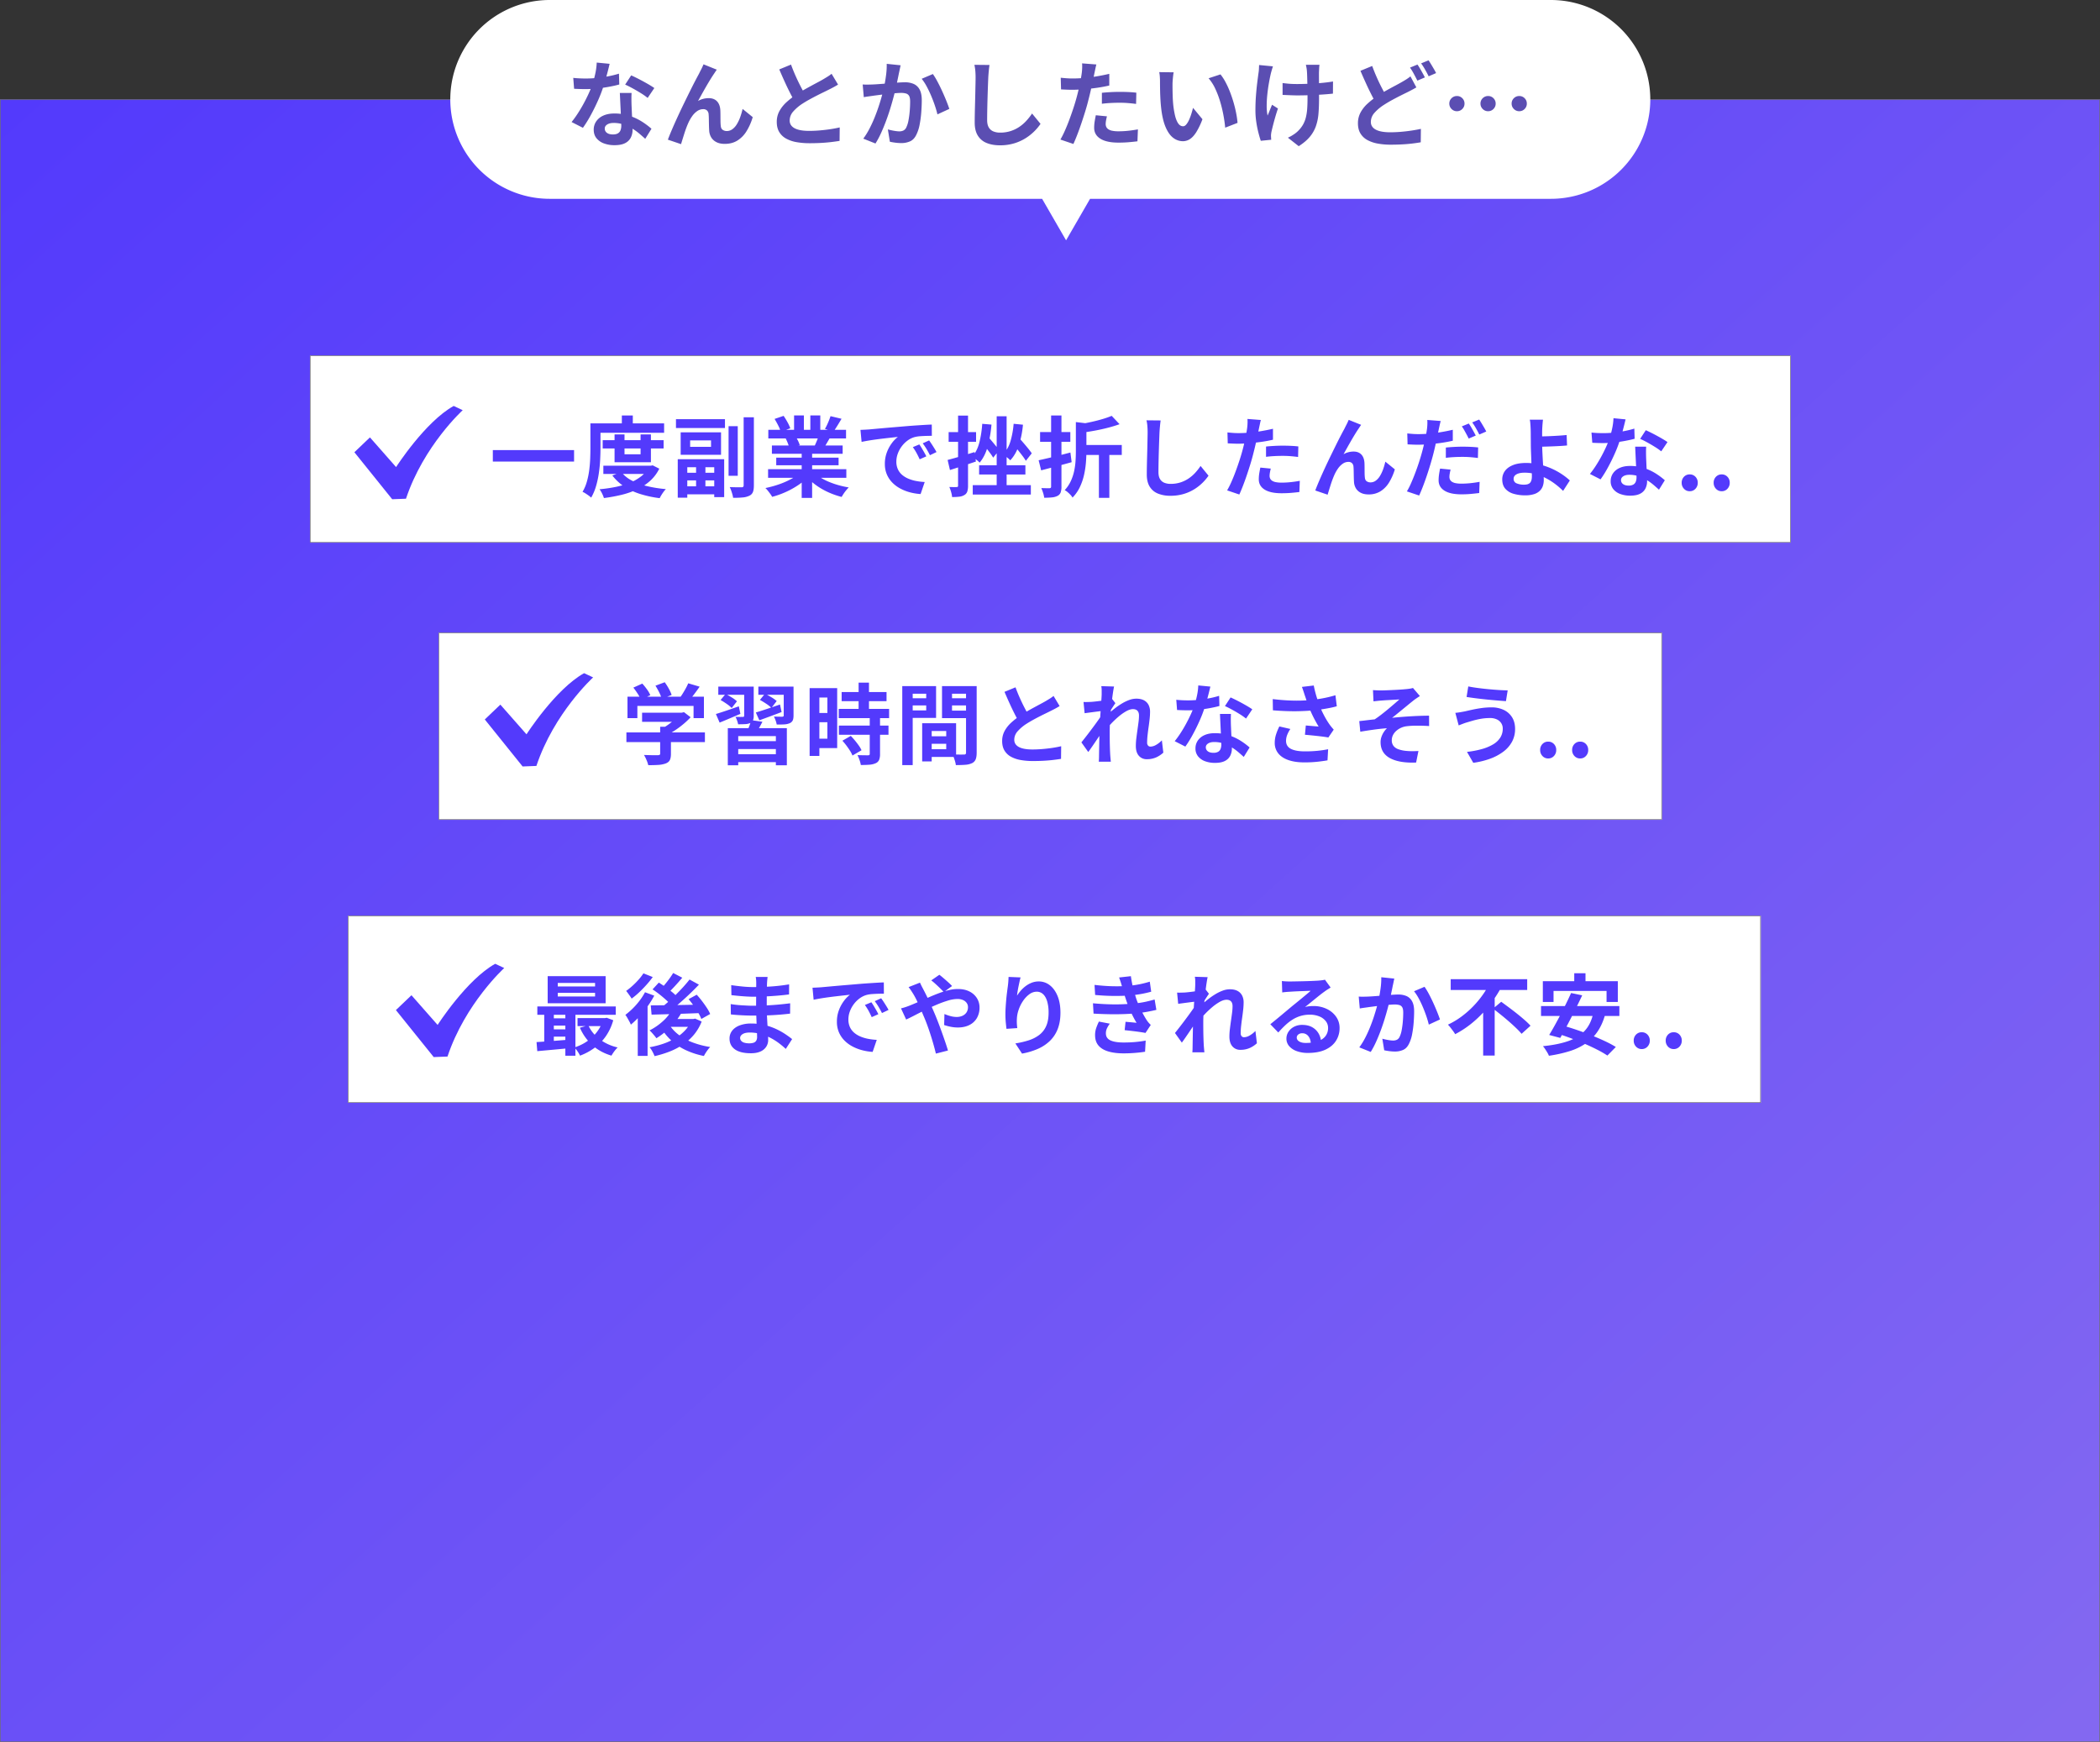 <svg xmlns="http://www.w3.org/2000/svg" xmlns:xlink="http://www.w3.org/1999/xlink" width="3591" height="2979" viewBox="0 0 3591 2979"><rect x="0" y="0" width="3591" height="2979" fill="#333333" stroke="none"/><defs><linearGradient id="linear-gradient" x2="1.175" y2="1" gradientUnits="objectBoundingBox"><stop offset="0" stop-color="#533afc"></stop><stop offset="1" stop-color="#886df0"></stop></linearGradient></defs><g id="&#x30B0;&#x30EB;&#x30FC;&#x30D7;_8933" data-name="&#x30B0;&#x30EB;&#x30FC;&#x30D7; 8933" transform="translate(0 -4033)"><g id="&#x9577;&#x65B9;&#x5F62;_25" data-name="&#x9577;&#x65B9;&#x5F62; 25" transform="translate(0 4203)" stroke="#707070" stroke-width="1" fill="url(#linear-gradient)"><rect width="3591" height="2809" stroke="none"></rect><rect x="0.5" y="0.5" width="3590" height="2808" fill="none"></rect></g><g id="&#x30B0;&#x30EB;&#x30FC;&#x30D7;_8926" data-name="&#x30B0;&#x30EB;&#x30FC;&#x30D7; 8926"><path id="&#x5408;&#x4F53;_1" data-name="&#x5408;&#x4F53; 1" d="M1012,340H170A170,170,0,0,1,170,0H1882a170,170,0,0,1,0,340H1094l-41,71Z" transform="translate(770 4033)" fill="#fff"></path><path id="&#x30D1;&#x30B9;_13878" data-name="&#x30D1;&#x30B9; 13878" d="M13.267-104.823q5.177.605,11.022.845t10.267.24A193.782,193.782,0,0,0,54.63-104.8q10.183-1.06,19.631-2.944a170.719,170.719,0,0,0,17.171-4.281l.535,18.51q-6.8,1.9-16.315,3.7t-20.12,3A187.055,187.055,0,0,1,34.647-85.62q-4.75,0-9.737-.142t-10.2-.425ZM75.45-128.865q-.96,4.145-2.552,10.476T69.349-104.97q-1.956,7.087-4.181,13.85A236.122,236.122,0,0,1,55.792-66.6q-5.75,13-12.47,25.346A207.154,207.154,0,0,1,29.792-19.43L10.41-29.3a173.157,173.157,0,0,0,10.7-14.837q5.3-8.17,9.972-16.8t8.38-16.7q3.7-8.069,6.015-14.626a166.091,166.091,0,0,0,5.292-19.015A109.561,109.561,0,0,0,53.4-131ZM113-79.03q-.285,5.05-.257,10.114t.187,10.421q.16,3.57.4,9.249t.56,12.015q.32,6.336.56,12.005t.24,9.059A29.62,29.62,0,0,1,111.7-2.77,21.688,21.688,0,0,1,102,6.756q-6.705,3.531-18.18,3.531a51.242,51.242,0,0,1-17.95-2.98,29.251,29.251,0,0,1-12.816-8.86q-4.794-5.88-4.794-14.667A24.889,24.889,0,0,1,52.442-30.3a28.308,28.308,0,0,1,12.111-9.948Q72.488-43.9,83.61-43.9a81.462,81.462,0,0,1,25.971,3.975A94.869,94.869,0,0,1,130.9-29.891,124.99,124.99,0,0,1,147.02-17.8L136.368-.587q-4.335-3.948-9.864-8.686a95.549,95.549,0,0,0-12.346-8.91,73.612,73.612,0,0,0-14.764-6.875,52.3,52.3,0,0,0-16.961-2.7q-6.977,0-11.139,2.688t-4.161,6.947a8.706,8.706,0,0,0,3.666,7.26Q74.465-8.08,81.007-8.08q5.47,0,8.612-1.884a10.346,10.346,0,0,0,4.455-5.286,21.606,21.606,0,0,0,1.312-7.812q0-3.6-.3-10.374t-.7-14.923q-.4-8.151-.781-16.284T92.935-79.03Zm27.495,8.485a109.494,109.494,0,0,0-11.551-8.115q-6.926-4.312-14.173-8.287t-12.741-6.375l10.3-15.785q4.32,1.92,9.86,4.685t11.186,5.85q5.646,3.085,10.555,6.01t7.969,5.128Zm118.24-48.3q-1.175,1.53-2.49,3.565t-2.63,3.97q-2.9,4.25-6.374,9.942t-7.122,12.015q-3.649,6.322-7.1,12.529t-6.4,11.571A33.816,33.816,0,0,1,235.71-69a38.515,38.515,0,0,1,9.193-1.149q9.037,0,14.193,5.416t5.69,15.5q.16,3.55.177,8.5t.08,9.854a78.056,78.056,0,0,0,.473,8.263q.443,4.738,3.408,6.725a12.047,12.047,0,0,0,6.87,1.988,15.951,15.951,0,0,0,9.443-3.036,28.8,28.8,0,0,0,7.625-8.394,64.524,64.524,0,0,0,5.826-12.175,119.3,119.3,0,0,0,4.169-14.218L320.172-37.67a99.346,99.346,0,0,1-10.606,24.044A48.925,48.925,0,0,1,293.952,2.359q-9.167,5.689-21.545,5.689-8.785,0-14.647-3.165a21.427,21.427,0,0,1-8.738-8.216,25.27,25.27,0,0,1-3.285-10.851q-.285-4.372-.41-9.687t-.187-10.309q-.062-4.994-.382-8.186a9.864,9.864,0,0,0-2.654-6.595,9.075,9.075,0,0,0-6.684-2.353,17.756,17.756,0,0,0-10.191,3.3,34.837,34.837,0,0,0-8.716,8.813,69.11,69.11,0,0,0-6.75,12q-1.58,3.52-3.356,8.284t-3.391,9.891Q201.4-3.9,199.969.7t-2.356,7.815L175.055.85q3.005-8.035,7.431-18.328t9.686-21.687q5.26-11.4,10.7-22.568t10.4-21.19q4.959-10.017,8.886-17.493T228.2-111.73q1.53-3.185,3.614-7.182t4.221-9.073ZM466.08-93.357q-3.6,2.245-7.5,4.363T450.2-84.687q-3.7,1.9-9.036,4.476t-11.514,5.73q-6.175,3.154-12.394,6.582T405.55-60.935a76.3,76.3,0,0,0-16.073,13.573,23.167,23.167,0,0,0-6.122,15.492q0,8.58,8.33,13.141t24.992,4.561q8.283,0,17.677-.765t18.464-2.134q9.069-1.369,16.1-3.059l-.25,23.072q-6.742,1.085-14.7,2.027t-17.082,1.44q-9.127.5-19.6.5a126.289,126.289,0,0,1-22.15-1.823A57,57,0,0,1,377.347-.939,31.221,31.221,0,0,1,365.529-12.18q-4.251-7.035-4.251-17.337a38.036,38.036,0,0,1,4.5-18.475,58.69,58.69,0,0,1,12.2-15.3A141.175,141.175,0,0,1,395.09-76.56q5.687-3.857,12.084-7.473t12.571-6.974q6.175-3.359,11.5-6.184t8.981-4.942q4.523-2.688,8.065-4.886a62.77,62.77,0,0,0,6.71-4.8Zm-80.443-34.2q3.9,10.632,8.305,20.41t8.837,18.214q4.427,8.436,8.107,15.174L392.73-63.085q-4.3-7.292-8.936-16.449t-9.236-19.3q-4.605-10.142-9.015-20.457Zm187.415,1.2q-.657,3.028-1.4,6.634t-1.435,6.614q-.693,3.578-1.617,7.975t-1.8,8.79q-.871,4.393-1.811,8.567-1.635,6.843-4.062,15.966T555.3-52.245Q552.088-41.8,548.14-31.2t-8.48,20.583a154.651,154.651,0,0,1-9.58,18.041L509.235-.892a125.639,125.639,0,0,0,10.5-16.964q4.845-9.334,8.845-19.219t7.155-19.53q3.155-9.645,5.413-17.93t3.537-14.3q2.24-10.815,3.528-20.939a127.193,127.193,0,0,0,1.073-19.064ZM628.218-111.4a121.708,121.708,0,0,1,7.847,12.954q4.133,7.726,8.061,16.35t7.154,16.626q3.225,8,5.055,13.693l-20.33,9.387q-1.545-6.722-4.344-14.991t-6.4-16.813q-3.6-8.544-7.749-16.191a82.345,82.345,0,0,0-8.434-12.875ZM508.175-93.532q4.325.285,8.507.222t8.63-.222q3.857-.16,9.476-.56t11.981-.9q6.362-.5,12.753-1.058t11.847-.9q5.458-.337,8.963-.337a37.336,37.336,0,0,1,14.989,2.8A21.181,21.181,0,0,1,605.5-84.952q3.734,6.725,3.734,18.3,0,9.35-.835,20.4a185.016,185.016,0,0,1-2.79,21.166,65.445,65.445,0,0,1-5.44,17.016Q596.278.363,589.643,3.52a36.188,36.188,0,0,1-15.69,3.157A77.8,77.8,0,0,1,564.085,6q-5.263-.675-9.408-1.6l-3.42-21.075q3.18.87,6.905,1.653t7.175,1.227a45.216,45.216,0,0,0,5.475.445,15.934,15.934,0,0,0,7.071-1.475,11.115,11.115,0,0,0,4.936-5.38A47.145,47.145,0,0,0,586.5-32.13,150.933,150.933,0,0,0,588.628-48.1q.71-8.565.71-16.382,0-6.447-1.776-9.5a8.744,8.744,0,0,0-5.25-4.093,30.033,30.033,0,0,0-8.5-1.039q-3.6,0-9.878.56t-13.38,1.3q-7.108.737-13.2,1.52T527.878-74.5q-3.453.535-8.774,1.246t-9,1.406Zm216.85-33.36q-.73,5-1.265,10.77t-.82,10.592q-.283,6.418-.621,15.774t-.64,19.671q-.3,10.315-.48,20.166t-.179,17.256q0,8.067,2.905,12.766a16.141,16.141,0,0,0,7.912,6.7,30.042,30.042,0,0,0,11.223,2,58.327,58.327,0,0,0,18.052-2.649A58.879,58.879,0,0,0,775.97-21a67.594,67.594,0,0,0,12.1-10.425,99.984,99.984,0,0,0,9.743-12.465l14.5,17.73a86.251,86.251,0,0,1-10.035,12.1A86.322,86.322,0,0,1,787.454-2.087a79.729,79.729,0,0,1-19.8,9.1A83,83,0,0,1,742.83,10.5q-13.043,0-22.754-4.021A31.155,31.155,0,0,1,705.056-6.14q-5.309-8.6-5.309-22.2,0-6.467.16-14.884t.417-17.544q.258-9.127.435-17.855t.338-15.792q.16-7.065.16-11.113,0-5.82-.472-11.349a72.557,72.557,0,0,0-1.575-10.264Zm182.755-.852q-.89,3.292-1.843,7.911t-1.52,7.2q-1.12,5.457-2.747,13.316t-3.638,16.59Q896.023-74,893.907-65.91q-2.08,8.39-5.12,18.283t-6.462,20.035Q878.9-17.45,875.355-8.23T868.518,8.193L846.285.655a151.353,151.353,0,0,0,7.485-14.79q3.93-8.765,7.681-18.836t7.024-20.019q3.273-9.948,5.513-18.3,1.565-5.69,2.96-11.626t2.568-11.525q1.173-5.589,2.008-10.476t1.315-8.482a89.152,89.152,0,0,0,.685-8.943,59.988,59.988,0,0,0-.17-7.288ZM866.968-103.8q9.835,0,20.37-.942t21.318-2.747q10.782-1.8,21.22-4.24v19.972q-9.92,2.327-21.121,3.927t-22.075,2.48q-10.874.88-19.909.88-5.763,0-10.439-.221t-8.944-.419l-.533-19.935q6.243.64,10.758.942T866.968-103.8Zm50.255,24.513q6.792-.73,14.911-1.175t15.889-.445q6.825,0,13.945.3t14.165,1.1l-.445,19.222q-5.992-.8-13.069-1.4t-14.456-.6q-8.217,0-15.791.4T917.223-60.56Zm8.652,40.22q-.87,3.358-1.51,6.975a36.8,36.8,0,0,0-.64,6.3,11.275,11.275,0,0,0,1.057,4.9,10.126,10.126,0,0,0,3.464,3.915,18.378,18.378,0,0,0,6.685,2.6,52.537,52.537,0,0,0,10.719.914,157.022,157.022,0,0,0,16.315-.862q8.26-.863,16.87-2.428L978.052,3.66q-6.74.835-14.84,1.538t-17.723.7Q925.3,5.9,914.662-.763T904.02-19.477a68.92,68.92,0,0,1,.916-11.15q.916-5.6,1.911-10.287Zm114.052-75.265q-.535,2.833-.945,6.518t-.676,7.191q-.266,3.506-.3,5.8-.035,5.175.045,10.825t.276,11.43q.2,5.78.711,11.642a149.9,149.9,0,0,0,3.193,20.241q2.093,8.784,5.474,13.695t8.409,4.911q2.825,0,5.4-3.041a33.881,33.881,0,0,0,4.786-7.914,89.382,89.382,0,0,0,3.915-10.345q1.7-5.473,2.875-10.177l16.108,19.46a126.214,126.214,0,0,1-10.566,22.11q-5.246,8.243-10.85,11.851A21.9,21.9,0,0,1,1055.7,3.477a27.052,27.052,0,0,1-16.43-5.716q-7.692-5.716-13.179-18.635t-7.726-34.291Q1017.6-62.6,1017.2-70.74t-.5-15.52q-.1-7.378-.1-12.2,0-3.363-.268-7.943a56.848,56.848,0,0,0-1.032-8.248Zm80.07,3.533a81.4,81.4,0,0,1,8.677,13.3,153.163,153.163,0,0,1,7.674,16.843q3.494,9.017,6.179,18.364t4.382,18.217A151.1,151.1,0,0,1,1149.2-27.86l-21.115,8.195q-.87-9.753-2.994-21.274a223.173,223.173,0,0,0-5.6-23.2,158.265,158.265,0,0,0-8.374-22.119,75.116,75.116,0,0,0-11.446-17.876Zm169.335-16.438a53.5,53.5,0,0,0-.552,5.446q-.142,2.794-.267,5.514-.125,2.19-.108,6.735t.052,10.256q.035,5.711.052,11.536t.035,10.761q.017,4.936.017,7.746,0,14.188-.989,25.769a86.3,86.3,0,0,1-4.423,21.347A58.5,58.5,0,0,1,1272.74-3.984Q1265.763,4.388,1253.82,12L1235.293-2.54a64.947,64.947,0,0,0,10-5.555,44.691,44.691,0,0,0,8.684-7.263,48.3,48.3,0,0,0,7.478-10.034,49.181,49.181,0,0,0,4.537-11.658,84.48,84.48,0,0,0,2.25-14.312q.615-7.911.615-18,0-4.447-.035-11.011t-.212-13.589q-.178-7.025-.338-12.976t-.445-9.3a45.428,45.428,0,0,0-.747-6.022q-.588-3.088-1.032-4.973Zm-63.122,31.26q3.915.48,7.886.9t8.065.6q4.094.179,8.289.179,10.315,0,21.706-.48t21.948-1.494q10.556-1.014,18.341-2.379L1312.32-77.9q-7.465.853-17.709,1.535t-21.546,1.1q-11.3.417-22.15.417-3.41,0-7.693-.16t-8.627-.337q-4.345-.178-8.385-.372Zm-16.5-28.555q-.945,2.938-2.049,6.7t-1.709,6.343q-1.525,6.6-3.134,15.732t-2.676,19.086a187.6,187.6,0,0,0-1.1,19.431,82.722,82.722,0,0,0,1.514,16.927q1.635-3.69,3.7-8.916t4-9.626l10.045,6.412q-2.312,6.78-4.437,14.081t-3.777,13.783q-1.653,6.481-2.7,11.089a37.437,37.437,0,0,0-.73,4.171,26.061,26.061,0,0,0-.25,3.639q.035,1.243.134,3.112T1206.8.983l-17.855,1.8q-1.69-4.835-3.9-13.281a178.644,178.644,0,0,1-3.744-18.59,133.794,133.794,0,0,1-1.53-19.974q0-13.21.924-25.335t2.166-22.143q1.243-10.017,2.167-16.488a56.978,56.978,0,0,0,.73-7.065q.16-3.7.285-6.73Zm245.25,35.975q-3.72,2.243-7.627,4.3t-8.25,4.244q-5.013,2.418-11.46,5.659t-13.7,7.158q-7.247,3.916-14.57,8.644a76.357,76.357,0,0,0-16.071,13.573,23.164,23.164,0,0,0-6.124,15.492q0,8.58,8.331,13.141t24.994,4.561q8.28,0,17.676-.765t18.465-2.135q9.069-1.37,16.1-2.935l-.25,22.95q-6.742,1.208-14.7,2.15T1430.7,8.922q-9.129.5-19.6.5a122.286,122.286,0,0,1-22.15-1.884,58.076,58.076,0,0,1-17.786-6.091A31.228,31.228,0,0,1,1359.339-9.8q-4.251-7.035-4.251-17.335a38.465,38.465,0,0,1,4.44-18.475,57.585,57.585,0,0,1,12.142-15.305,141,141,0,0,1,17.108-13.265q7.677-5.045,15.272-9.291t14.417-7.845q6.823-3.6,11.638-6.389,4.523-2.563,8.065-4.824a69.769,69.769,0,0,0,6.71-4.859Zm-75.512-36.62q3.9,10.635,8.3,20.475t8.836,18.275q4.427,8.435,8.108,15.05L1386.54-60.7q-4.3-7.293-8.935-16.45t-9.238-19.3q-4.6-10.142-9.015-20.455Zm77.41-2.422q2.08,2.88,4.417,6.907t4.551,8.028q2.214,4,3.724,7.057l-12.843,5.485q-2.49-4.96-5.91-11.316a109.185,109.185,0,0,0-6.655-10.961Zm18.943-7.222q2.115,3,4.55,7.05t4.728,7.982q2.292,3.938,3.642,6.765l-12.715,5.485q-2.472-5.068-6.027-11.334a107.964,107.964,0,0,0-6.86-10.746Zm48.58,61.025a12.46,12.46,0,0,1,9.175,3.768,12.567,12.567,0,0,1,3.755,9.225,12.594,12.594,0,0,1-3.768,9.175,12.462,12.462,0,0,1-9.225,3.818,12.51,12.51,0,0,1-9.175-3.818,12.583,12.583,0,0,1-3.818-9.237,12.378,12.378,0,0,1,3.818-9.175A12.689,12.689,0,0,1,1524.382-73.793Zm53.28,0a12.46,12.46,0,0,1,9.175,3.768,12.567,12.567,0,0,1,3.755,9.225,12.594,12.594,0,0,1-3.768,9.175,12.462,12.462,0,0,1-9.225,3.818,12.51,12.51,0,0,1-9.175-3.818,12.583,12.583,0,0,1-3.818-9.237,12.378,12.378,0,0,1,3.818-9.175A12.689,12.689,0,0,1,1577.662-73.793Zm53.28,0a12.46,12.46,0,0,1,9.175,3.768,12.567,12.567,0,0,1,3.755,9.225,12.594,12.594,0,0,1-3.767,9.175,12.462,12.462,0,0,1-9.225,3.818,12.51,12.51,0,0,1-9.175-3.818,12.583,12.583,0,0,1-3.818-9.237,12.378,12.378,0,0,1,3.818-9.175A12.689,12.689,0,0,1,1630.943-73.793Z" transform="translate(967 4271)" fill="#5b4eb2"></path></g><g id="&#x30B0;&#x30EB;&#x30FC;&#x30D7;_8930" data-name="&#x30B0;&#x30EB;&#x30FC;&#x30D7; 8930"><g id="&#x9577;&#x65B9;&#x5F62;_27" data-name="&#x9577;&#x65B9;&#x5F62; 27" transform="translate(530 4641)" fill="#fff" stroke="#707070" stroke-width="1"><rect width="2532" height="320" stroke="none"></rect><rect x="0.5" y="0.5" width="2531" height="319" fill="none"></rect></g><g id="&#x30B0;&#x30EB;&#x30FC;&#x30D7;_8927" data-name="&#x30B0;&#x30EB;&#x30FC;&#x30D7; 8927"><path id="&#x30D1;&#x30B9;_13879" data-name="&#x30D1;&#x30B9; 13879" d="M5.745-68.3H144.654v19.692H5.745Zm187.861-16.92H297.773v14.177H193.605Zm1.127,43.683h82.38v14.093h-82.38ZM213.9-95.107h17.02V-61.08h27.464V-95.107h17.688v47.62H213.9Zm58.587,53.566h3.506l3.124-.652,11.273,5.7A69.035,69.035,0,0,1,274.71-15.669a90.76,90.76,0,0,1-21.988,14.5A139.573,139.573,0,0,1,225.949,8.2a276.571,276.571,0,0,1-30.237,5.543,50.059,50.059,0,0,0-3.166-7.8,43.855,43.855,0,0,0-4.317-7.248A245.887,245.887,0,0,0,215.786-5.27a139.469,139.469,0,0,0,24.376-7.2,77.583,77.583,0,0,0,19.474-11.145A46.99,46.99,0,0,0,272.487-39.2ZM225.574-30.457a56.077,56.077,0,0,0,17.982,14.336,111.818,111.818,0,0,0,26.013,9.5,218.3,218.3,0,0,0,32.038,5.07,40.009,40.009,0,0,0-3.9,4.651q-2.046,2.8-3.783,5.637a57.092,57.092,0,0,0-2.857,5.195,188.715,188.715,0,0,1-33.383-7.147A109.877,109.877,0,0,1,230.5-5.933a81.672,81.672,0,0,1-20.414-18.979Zm.79-96.968h18.743v22.545H226.364Zm-44.953,13.509H298.624v16.05H181.411Zm-8.8,0h17.22v42.26q0,9.185-.566,20.207T187.036-28.9a159.781,159.781,0,0,1-4.845,22.357,87.618,87.618,0,0,1-8.3,19.58,33.768,33.768,0,0,0-4.209-3.49q-2.74-1.987-5.579-3.784a31.632,31.632,0,0,0-4.961-2.647A73.332,73.332,0,0,0,166.575-14.4a134.884,134.884,0,0,0,3.991-19.577q1.291-10.043,1.666-19.752t.375-17.926Zm236.25,4.777h15.7V-24.3h-15.7Zm25.781-15.267h17.489V-8.065q0,7.545-1.685,11.636a11.792,11.792,0,0,1-6.108,6.212,31.6,31.6,0,0,1-11.2,2.914q-6.813.676-16.53.643a34.9,34.9,0,0,0-1.211-5.9Q414.45,4.137,413.272.8a47.1,47.1,0,0,0-2.446-5.811q6.478.267,12.27.325t7.943.025a4.206,4.206,0,0,0,2.775-.783,3.556,3.556,0,0,0,.825-2.7Zm-115.732,3.312H402.7v15.115H318.907ZM329.447-6.354h61.6V7.357h-61.6Zm1.521-23.163h58.741v13.008H330.968Zm22.324-15.267h15.966V.427H353.292ZM321.952-52.65h79.383V12.129H384.347V-38.939H338.269V13.092H321.952Zm21.2-32.241v11.067H378.87V-84.891Zm-16.2-13.744h69.026v38.4H326.948ZM476.426-35.646h133.8v14.763h-133.8Zm.4-67.275H609.741v14.763H476.827ZM482.944-76.1h121V-62h-121Zm7.416,20.737H596.991v13.008H490.359ZM533.9-68.981h17.838V13.458H533.9Zm-13.029-58.594h16.786v31.669H520.868Zm27.813,0H565.7v30.614h-17.02ZM530.583-29.1l14.2,6.429A93.251,93.251,0,0,1,527.721-8.235,144.077,144.077,0,0,1,506.4,3.523a149.483,149.483,0,0,1-22.984,8.156,48.528,48.528,0,0,0-3.241-5.052q-2-2.781-4.167-5.461a43.034,43.034,0,0,0-4.167-4.536A176.737,176.737,0,0,0,494.3-9.448a139.193,139.193,0,0,0,20.655-8.892A74.9,74.9,0,0,0,530.583-29.1Zm24.72-.384a68.41,68.41,0,0,0,11.073,8.36,99.9,99.9,0,0,0,14.213,7.209A144.813,144.813,0,0,0,596.934-8.27a156.807,156.807,0,0,0,17.409,3.845q-1.971,1.971-4.327,4.811a70.057,70.057,0,0,0-4.4,5.913q-2.046,3.074-3.4,5.546A144.152,144.152,0,0,1,584.648,6.07a126,126,0,0,1-16.464-8.023,116.249,116.249,0,0,1-14.688-10.1A85.809,85.809,0,0,1,541.406-23.9Zm27.9-96.83,18.825,4.491q-3.586,6.117-7.177,11.9t-6.572,9.878L573.642-104.5q1.814-3.066,3.6-6.872t3.354-7.764Q582.164-123.1,583.2-126.312ZM563.381-94.177l19.059,4.425q-3.1,5.353-5.951,10.186t-5.2,8.348l-15.27-4.275q1.966-4.134,4.072-9.342A94.687,94.687,0,0,0,563.381-94.177Zm-75.862-27.391,15.45-5.245a117.822,117.822,0,0,1,6.62,10.8,70.143,70.143,0,0,1,4.822,10.464l-16.3,5.9a58.749,58.749,0,0,0-4.312-10.6Q490.7-116.4,487.519-121.568Zm19.045,33.6,17.473-2.754a69.455,69.455,0,0,1,3.878,7.136,43.532,43.532,0,0,1,2.713,6.953l-18.291,3.138a56.792,56.792,0,0,0-2.346-7.028A66.83,66.83,0,0,0,506.564-87.963Zm127.828-14.878q4.434-.15,8.512-.375t6.211-.375q4.657-.415,11.466-1.049t15.247-1.375q8.439-.741,18.052-1.54t19.963-1.7q7.765-.633,15.543-1.158t14.748-.942q6.97-.417,12.206-.567l.117,19.275q-4.034-.033-9.291.117t-10.448.516a55.232,55.232,0,0,0-9.26,1.366,36.865,36.865,0,0,0-12.531,6.056,47.621,47.621,0,0,0-10.1,10.1,48.157,48.157,0,0,0-6.683,12.509,39.706,39.706,0,0,0-2.384,13.406,30.9,30.9,0,0,0,2.573,13,27.816,27.816,0,0,0,7.178,9.584,40.606,40.606,0,0,0,10.736,6.579A65.17,65.17,0,0,0,729.5-15.441a106.748,106.748,0,0,0,14.759,1.751l-7.034,20.58A92.34,92.34,0,0,1,718.855,3.9a76.569,76.569,0,0,1-16.7-6.621,55.327,55.327,0,0,1-13.591-10.288,45.273,45.273,0,0,1-9.148-13.936,45.027,45.027,0,0,1-3.307-17.623,55.454,55.454,0,0,1,3.455-19.907,63.07,63.07,0,0,1,8.605-15.832A52.9,52.9,0,0,1,698.4-90.846q-4.228.483-10.138,1.132t-12.77,1.45q-6.86.8-13.878,1.733t-13.556,2.025q-6.538,1.092-11.741,2.227ZM735.023-77.967q1.884,2.6,4.092,6.277t4.316,7.373q2.108,3.7,3.557,6.748l-11.337,5.025q-2.836-6.2-5.5-11.025a99.244,99.244,0,0,0-6.2-9.757Zm16.753-6.87q1.917,2.6,4.259,6.159t4.582,7.2q2.241,3.64,3.806,6.572L753.2-59.531q-3.1-6.087-5.884-10.716t-6.463-9.6Zm85.509,42.485h79.153v15.816H837.286ZM826.4-8.292h99.338V7.758H826.4Zm40.934-117.867h16.987V3.9H867.335Zm-24.722,12.966,15.816,1.3a213.583,213.583,0,0,1-6.343,37.1Q847.54-58.05,838.174-46.833a36.776,36.776,0,0,0-3.567-3.356q-2.33-1.971-4.834-3.843a32.049,32.049,0,0,0-4.391-2.839q8.461-9.48,12.257-24.186A176.244,176.244,0,0,0,842.613-113.194Zm53.7-.052,15.935,1.538a159.528,159.528,0,0,1-6.936,35.064q-5.139,15.646-14.8,25.9a27.241,27.241,0,0,0-3.434-3.359q-2.313-1.971-4.818-3.841a50.784,50.784,0,0,0-4.393-2.988q8.88-8.632,12.96-22.206A148.537,148.537,0,0,0,896.318-113.245Zm-53.391,33.07,9.619-11.058q3.164,3.581,6.772,7.9t6.9,8.331a83.809,83.809,0,0,1,5.273,7.048L861.321-55.329a76.37,76.37,0,0,0-5.073-7.6q-3.175-4.266-6.664-8.849T842.927-80.175Zm51.253,0,9.6-11.126q3.865,4.383,8.421,9.65t8.6,10.218a107.842,107.842,0,0,1,6.507,8.7l-10.1,12.809a91.521,91.521,0,0,0-6.348-9.233q-4-5.216-8.423-10.75T894.18-80.177ZM783.408-51.413q8.885-2.262,21.205-5.905t24.873-7.6l2.337,16.2q-11.3,3.86-22.937,7.646t-21.472,6.882Zm1.77-47.573h46.905v16.552H785.177Zm16.134-28.322h17.02V-7.549a32.266,32.266,0,0,1-1.284,10.143,10.781,10.781,0,0,1-4.788,5.87,20.7,20.7,0,0,1-8.617,2.914,95.168,95.168,0,0,1-12.545.643,44.058,44.058,0,0,0-1.67-8.5,66.612,66.612,0,0,0-3.055-8.685q3.945.15,7.534.15t4.939-.033a2.7,2.7,0,0,0,1.908-.543,2.905,2.905,0,0,0,.558-2.075Zm262.678.476,13.46,14.28q-8.918,3.22-19.55,5.98t-21.654,4.819q-11.021,2.059-21.336,3.493a45.673,45.673,0,0,0-2.255-7.315,47.83,47.83,0,0,0-3.255-6.966q9.811-1.7,19.822-3.909t19.04-4.879A149.3,149.3,0,0,0,1063.99-126.832Zm-61.259,10.638,22.045,2.634q-.183,2.135-4.005,2.871v44.355q0,8.7-.809,19.035a155.106,155.106,0,0,1-3.176,21.129A99.026,99.026,0,0,1,1009.7-5.307a66.667,66.667,0,0,1-12.686,18.268,22.4,22.4,0,0,0-3.457-4.636,56.077,56.077,0,0,0-5-4.752,25.829,25.829,0,0,0-4.9-3.357A59.7,59.7,0,0,0,994-15.1a80.156,80.156,0,0,0,5.732-17.037,119.585,119.585,0,0,0,2.44-17.555q.558-8.79.558-16.754Zm9.234,39.183h69.274v17.1h-69.274Zm30.173,9.3h17.838V13.359h-17.838ZM939.061-50.892q7-1.481,15.953-3.58t18.762-4.589q9.81-2.49,19.611-5.054L995.508-47.6q-13.4,3.764-27.154,7.386T943.383-33.64Zm2.482-48.26h51.713v16.666H941.543ZM960.4-127.425h17.688V-5.944A29.607,29.607,0,0,1,976.7,4.215a10.985,10.985,0,0,1-5.238,5.769,25.639,25.639,0,0,1-9.309,2.621,121.3,121.3,0,0,1-13.559.585,45.409,45.409,0,0,0-1.86-8.209A63.871,63.871,0,0,0,943.6-3.3q4.329.15,8.4.209t5.542.026a3.589,3.589,0,0,0,2.234-.717,2.93,2.93,0,0,0,.616-2.133Zm187.315,8.463q-.684,4.688-1.186,10.1t-.769,9.93q-.265,6.016-.582,14.788t-.6,18.442q-.283,9.67-.45,18.906t-.167,16.178q0,7.563,2.723,11.968a15.132,15.132,0,0,0,7.418,6.279,28.165,28.165,0,0,0,10.521,1.874,54.682,54.682,0,0,0,16.924-2.483,55.2,55.2,0,0,0,13.929-6.707,63.371,63.371,0,0,0,11.348-9.773,93.736,93.736,0,0,0,9.134-11.686l13.6,16.622a80.87,80.87,0,0,1-9.408,11.343,80.927,80.927,0,0,1-13.9,11.228,74.746,74.746,0,0,1-18.564,8.528A77.813,77.813,0,0,1,1164.4,9.846a55.492,55.492,0,0,1-21.332-3.77A29.207,29.207,0,0,1,1128.99-5.756q-4.977-8.063-4.977-20.815,0-6.063.15-13.954t.391-16.447q.242-8.557.408-16.739t.316-14.805q.15-6.623.15-10.418,0-5.456-.443-10.639a68.021,68.021,0,0,0-1.477-9.622Zm171.333-.8q-.834,3.087-1.727,7.417t-1.425,6.746q-1.05,5.116-2.576,12.484t-3.41,15.553q-1.884,8.186-3.867,15.77-1.95,7.866-4.8,17.14t-6.059,18.783q-3.209,9.509-6.534,18.152t-6.41,15.4L1261.392.614a141.934,141.934,0,0,0,7.017-13.866q3.684-8.217,7.2-17.659t6.585-18.768q3.068-9.326,5.168-17.159,1.467-5.334,2.775-10.9t2.407-10.8q1.1-5.239,1.882-9.821t1.233-7.952a83.535,83.535,0,0,0,.642-8.384,56.238,56.238,0,0,0-.159-6.832Zm-38.262,22.453q9.22,0,19.1-.884t19.985-2.576q10.109-1.692,19.894-3.975v18.724q-9.3,2.182-19.8,3.682t-20.7,2.325q-10.194.825-18.664.825-5.4,0-9.786-.207t-8.385-.393l-.5-18.689q5.852.6,10.085.884T1280.782-97.308Zm47.114,22.98q6.368-.684,13.979-1.1t14.9-.417q6.4,0,13.073.284t13.28,1.034l-.417,18.021q-5.618-.75-12.252-1.317t-13.553-.567q-7.7,0-14.8.375t-14.2,1.242Zm8.112,37.706q-.816,3.148-1.416,6.539a34.5,34.5,0,0,0-.6,5.9,10.57,10.57,0,0,0,.991,4.59,9.492,9.492,0,0,0,3.247,3.67,17.23,17.23,0,0,0,6.267,2.438,49.253,49.253,0,0,0,10.049.857,147.21,147.21,0,0,0,15.3-.809q7.744-.809,15.816-2.276l-.734,19.139q-6.319.783-13.912,1.441t-16.615.659q-18.923,0-28.9-6.246t-9.977-17.545a64.616,64.616,0,0,1,.859-10.453q.859-5.248,1.792-9.645Zm154.552-74.8q-1.1,1.434-2.334,3.342t-2.466,3.722q-2.719,3.984-5.975,9.321t-6.677,11.264q-3.421,5.927-6.66,11.746t-6,10.848a31.7,31.7,0,0,1,8.536-3.512,36.107,36.107,0,0,1,8.618-1.077q8.473,0,13.306,5.078t5.334,14.53q.15,3.328.166,7.968t.075,9.238a73.189,73.189,0,0,0,.443,7.746q.415,4.441,3.195,6.3a11.294,11.294,0,0,0,6.441,1.863,14.954,14.954,0,0,0,8.852-2.846,27,27,0,0,0,7.148-7.869,60.49,60.49,0,0,0,5.462-11.414,111.854,111.854,0,0,0,3.908-13.329l16.235,13.179a93.137,93.137,0,0,1-9.943,22.541A45.867,45.867,0,0,1,1523.58,2.211a37.522,37.522,0,0,1-20.2,5.333q-8.236,0-13.732-2.967a20.087,20.087,0,0,1-8.191-7.7,23.69,23.69,0,0,1-3.08-10.173q-.267-4.1-.384-9.082t-.176-9.664q-.059-4.682-.359-7.675a9.247,9.247,0,0,0-2.488-6.183,8.508,8.508,0,0,0-6.266-2.205,16.646,16.646,0,0,0-9.554,3.1,32.66,32.66,0,0,0-8.172,8.262,64.79,64.79,0,0,0-6.328,11.249q-1.481,3.3-3.146,7.766t-3.179,9.273q-1.514,4.807-2.856,9.115t-2.209,7.327L1412.114.8q2.817-7.533,6.967-17.182t9.081-20.332q4.931-10.683,10.03-21.157t9.748-19.866q4.649-9.391,8.331-16.4t5.665-10.608q1.434-2.986,3.388-6.734t3.958-8.505Zm135.984-6.612q-.834,3.087-1.786,7.416l-1.484,6.748q-1.05,5.114-2.576,12.483t-3.352,15.554q-1.826,8.186-3.809,15.768-2.067,7.868-4.859,17.142t-6,18.783q-3.209,9.509-6.534,18.151t-6.41,15.395l-20.96-7.064a119.291,119.291,0,0,0,7.076-13.866q3.626-8.217,7.2-17.66t6.585-18.769q3.009-9.326,5.109-17.159,1.467-5.332,2.775-10.9t2.466-10.8q1.158-5.239,1.941-9.823t1.233-7.951a83.616,83.616,0,0,0,.642-8.386,56.187,56.187,0,0,0-.159-6.83Zm-38.262,22.451q9.22,0,19.1-.884t19.985-2.575q10.109-1.691,19.894-3.976v18.724q-9.3,2.184-19.8,3.684t-20.7,2.325q-10.194.825-18.664.825-5.52,0-9.845-.209t-8.326-.391l-.5-18.691q5.852.6,10.027.884T1588.282-95.578ZM1635.4-72.6q6.368-.684,13.979-1.1t14.9-.416q6.4,0,13.073.282t13.28,1.032l-.417,18.023q-5.618-.75-12.252-1.317T1664.4-56.66q-7.821,0-14.863.375T1635.4-55.043Zm8.112,37.709q-.816,3.145-1.416,6.537a34.514,34.514,0,0,0-.6,5.906,10.564,10.564,0,0,0,.991,4.588,9.492,9.492,0,0,0,3.247,3.67A17.23,17.23,0,0,0,1652-11.75a49.253,49.253,0,0,0,10.049.857,147.8,147.8,0,0,0,15.237-.809q7.8-.809,15.874-2.276l-.734,19.141q-6.319.783-13.912,1.5T1661.9,7.38q-18.923,0-28.9-6.3t-9.977-17.606a69.217,69.217,0,0,1,.8-10.452q.8-5.246,1.733-9.646Zm31.083-78.809a76.111,76.111,0,0,1,4.158,6.443q2.208,3.776,4.283,7.542t3.491,6.6l-12.04,5.142Q1673.016-91.09,1671-94.8t-4.107-7.458a59.559,59.559,0,0,0-4.192-6.567Zm17.759-6.8q1.983,2.817,4.282,6.626t4.448,7.5q2.149,3.691,3.415,6.34l-11.923,5.142q-2.316-4.781-5.665-10.657a107.561,107.561,0,0,0-6.415-10.076Zm109.141.237q-.267,2.1-.551,5.132t-.491,6.262q-.207,3.236-.325,6.172-.117,5.384-.059,11.678t.059,12.721q0,6.234.416,14.736t.95,17.5q.534,8.994.952,16.737t.417,12.491a31.171,31.171,0,0,1-1.5,9.656,21.216,21.216,0,0,1-5.068,8.314,24.483,24.483,0,0,1-9.775,5.822A48.464,48.464,0,0,1,1770.9,9.1a69,69,0,0,1-19.605-2.626,29.442,29.442,0,0,1-14.167-8.631q-5.279-6-5.279-16.064a23.9,23.9,0,0,1,4.52-14.245q4.52-6.321,13.632-10.064t22.784-3.743a97.477,97.477,0,0,1,22.781,2.633,116.582,116.582,0,0,1,20.664,6.976,118.423,118.423,0,0,1,17.579,9.66,108.431,108.431,0,0,1,13.61,10.651L1835.911,1.514a129.279,129.279,0,0,0-12.683-11.092,114.021,114.021,0,0,0-15.583-10.069,89.6,89.6,0,0,0-17.941-7.279,70.985,70.985,0,0,0-19.643-2.719q-8.817,0-13.793,2.779t-4.976,7.705a7.887,7.887,0,0,0,5.1,7.755,32.089,32.089,0,0,0,12.936,2.259q7.193,0,10.187-3.355t2.994-10.869q0-3.884-.3-10.859t-.6-15.175q-.3-8.2-.6-15.884t-.3-13.014q0-4.552-.059-8.9t-.059-8.348q0-4-.117-7.153-.117-3.79-.326-7.084t-.476-5.97a25.5,25.5,0,0,0-.8-4.513Zm-11.538,28.641q3.3,0,9.448-.091t13.576-.408q7.426-.316,15.028-.8t13.921-1.116l.736,17.871q-6.319.6-14.021,1.008t-15.187.666q-7.485.258-13.71.425t-9.673.168Zm94.486-6.647q4.854.567,10.334.792t9.626.225a181.669,181.669,0,0,0,18.818-.994q9.546-.994,18.4-2.76a160.046,160.046,0,0,0,16.1-4.014l.5,17.353q-6.377,1.781-15.3,3.473t-18.862,2.809a175.366,175.366,0,0,1-19.58,1.117q-4.453,0-9.129-.134t-9.562-.4Zm58.3-22.54q-.9,3.886-2.393,9.821t-3.327,12.58q-1.834,6.645-3.92,12.984a221.367,221.367,0,0,1-8.789,22.984q-5.391,12.184-11.691,23.762a194.223,194.223,0,0,1-12.684,20.463l-18.171-9.253a162.346,162.346,0,0,0,10.034-13.91q4.966-7.659,9.349-15.75T1909-72.784q3.474-7.564,5.639-13.712a155.71,155.71,0,0,0,4.962-17.827,102.718,102.718,0,0,0,2.459-18.492Zm35.2,46.72q-.267,4.734-.241,9.482t.176,9.77q.15,3.347.375,8.671t.525,11.264q.3,5.94.525,11.255t.225,8.493a27.769,27.769,0,0,1-2.8,12.56,20.333,20.333,0,0,1-9.087,8.931q-6.286,3.311-17.044,3.311a48.039,48.039,0,0,1-16.828-2.794,27.423,27.423,0,0,1-12.015-8.306,21.05,21.05,0,0,1-4.494-13.751,23.333,23.333,0,0,1,3.916-13.2,26.539,26.539,0,0,1,11.354-9.326q7.438-3.429,17.865-3.429a76.371,76.371,0,0,1,24.348,3.727,88.937,88.937,0,0,1,19.989,9.411,117.172,117.172,0,0,1,15.11,11.338L1999.844-.551q-4.064-3.7-9.247-8.143a89.58,89.58,0,0,0-11.575-8.353,69.013,69.013,0,0,0-13.841-6.445,49.035,49.035,0,0,0-15.9-2.535q-6.541,0-10.443,2.52t-3.9,6.513a8.162,8.162,0,0,0,3.437,6.806q3.437,2.613,9.571,2.613a15.691,15.691,0,0,0,8.074-1.766A9.7,9.7,0,0,0,1960.2-14.3a20.255,20.255,0,0,0,1.23-7.324q0-3.377-.284-9.725t-.659-13.99q-.375-7.642-.732-15.266t-.625-13.488Zm25.776,7.955a102.655,102.655,0,0,0-10.829-7.608q-6.493-4.043-13.287-7.77t-11.945-5.977l9.654-14.8q4.05,1.8,9.244,4.392t10.487,5.484q5.293,2.892,9.9,5.634t7.471,4.807Zm48.677,68.2a12.88,12.88,0,0,1-9.8-4.182,14.39,14.39,0,0,1-3.923-10.225,14.216,14.216,0,0,1,3.923-10.29,13.058,13.058,0,0,1,9.8-4.065,13.1,13.1,0,0,1,9.833,4.065,14.219,14.219,0,0,1,3.922,10.29,14.393,14.393,0,0,1-3.922,10.225A12.916,12.916,0,0,1,2052.387,2.067Zm54.69,0a12.88,12.88,0,0,1-9.8-4.182,14.39,14.39,0,0,1-3.923-10.225,14.217,14.217,0,0,1,3.923-10.29,13.059,13.059,0,0,1,9.8-4.065,13.1,13.1,0,0,1,9.833,4.065,14.219,14.219,0,0,1,3.922,10.29,14.393,14.393,0,0,1-3.922,10.225A12.916,12.916,0,0,1,2107.077,2.067Z" transform="translate(837 4871)" fill="#533afc"></path><g id="&#x30C1;&#x30A7;&#x30C3;&#x30AF;&#x30DB;&#x3099;&#x30C3;&#x30AF;&#x30B9;&#x306E;&#x30D5;&#x30EA;&#x30FC;&#x30A2;&#x30A4;&#x30B3;&#x30F3;" transform="translate(606 4691.735)"><path id="&#x30D1;&#x30B9;_13877" data-name="&#x30D1;&#x30B9; 13877" d="M169.814,35.492c-48.951,27.195-98.5,104.553-98.5,104.553L26.593,89.281,0,114.662l64.659,80.374,23.569-.906c30.219-90.655,97-151.386,97-151.386Z" fill="#533afc"></path></g></g></g><g id="&#x30B0;&#x30EB;&#x30FC;&#x30D7;_8931" data-name="&#x30B0;&#x30EB;&#x30FC;&#x30D7; 8931"><g id="&#x9577;&#x65B9;&#x5F62;_28" data-name="&#x9577;&#x65B9;&#x5F62; 28" transform="translate(750 5115)" fill="#fff" stroke="#707070" stroke-width="1"><rect width="2092" height="320" stroke="none"></rect><rect x="0.5" y="0.5" width="2091" height="319" fill="none"></rect></g><g id="&#x30B0;&#x30EB;&#x30FC;&#x30D7;_8928" data-name="&#x30B0;&#x30EB;&#x30FC;&#x30D7; 8928"><path id="&#x30D1;&#x30B9;_13880" data-name="&#x30D1;&#x30B9; 13880" d="M34.971-76.188h69.2V-60.6h-69.2ZM8.145-42.473H142.4v16.552H8.145ZM65.88-52.167H84.3V-5.808q0,6.926-1.961,10.766T74.925,10.8a45.867,45.867,0,0,1-12.51,2.33q-7.2.443-16.867.443a55.518,55.518,0,0,0-3.021-8.886,64.314,64.314,0,0,0-4.291-8.568q4.76.15,9.717.284t8.775.117q3.818-.016,5.318-.049a5.555,5.555,0,0,0,3.042-.684,2.571,2.571,0,0,0,.792-2.149ZM98.327-76.188h4.444l3.858-.886,11.339,8.686a130.083,130.083,0,0,1-11.614,11.055,158.686,158.686,0,0,1-13.74,10.414,123.734,123.734,0,0,1-14.559,8.5A47.746,47.746,0,0,0,73.471-43.9q-2.931-3.09-4.97-4.977a91.818,91.818,0,0,0,11.644-7.2,114.947,114.947,0,0,0,10.591-8.6A63.365,63.365,0,0,0,98.327-72.8ZM10.005-103.582h130.7v36.736H122.988V-87.731H26.906v20.885h-16.9Zm103.88-22.859,19.5,5.759q-5.17,7.5-10.695,14.638T112.6-93.961L97.863-99.368q2.916-3.769,5.889-8.445t5.662-9.544A97.061,97.061,0,0,0,113.885-126.441Zm-93.848,7.362,15.3-6.865a101.432,101.432,0,0,1,7.99,9.889,52.069,52.069,0,0,1,5.756,9.873L32.848-98.55a56.729,56.729,0,0,0-5.34-10.023Q23.8-114.33,20.037-119.079Zm37.779-3.267L73.7-128.259a101.252,101.252,0,0,1,6.964,11.021A61.885,61.885,0,0,1,85.514-106.5L68.543-99.935a57.775,57.775,0,0,0-4.263-10.848A118.3,118.3,0,0,0,57.816-122.346ZM181.554-49.7H282.516V13.791H263.742v-49.9h-64.35v49.9H181.554Zm9.019,22.174H268.6v13.509H190.573ZM191.508-5.2H269.37V8.4H191.508Zm29.923-58.23,19.327,2.735q-2.92,5.721-6.022,10.991t-5.554,8.973L214.467-43.9q1.983-4.355,3.99-9.765A75.43,75.43,0,0,0,221.43-63.429Zm-56.14-57.319h48.323V-106.8H165.291Zm44.269,0h16.284V-70.98a19.638,19.638,0,0,1-1.318,8.03,9.6,9.6,0,0,1-4.822,4.54,24.743,24.743,0,0,1-8.633,1.788q-5.094.251-11.891.251a39.358,39.358,0,0,0-1.787-6.472,47.053,47.053,0,0,0-2.7-6.238q3.841.15,7.564.15t4.991-.033a2.474,2.474,0,0,0,1.807-.525,2.233,2.233,0,0,0,.509-1.608Zm24.225,0h51.78V-106.8h-51.78Zm43.395,0h16.753v49.315q0,5.559-1.393,8.514a10.279,10.279,0,0,1-5.249,4.759,26.829,26.829,0,0,1-9.233,1.978q-5.495.326-12.878.209a38.05,38.05,0,0,0-1.9-6.956,62.373,62.373,0,0,0-2.821-6.637q4.226.15,8.509.225t5.666.042a4.112,4.112,0,0,0,1.983-.584,2,2,0,0,0,.567-1.666Zm-47.7,44.2q8.048-2.381,19.014-6.055t22.3-7.555l2.737,12.877q-9.7,3.731-19.684,7.405t-18.369,6.707Zm6.963-21.466,8.616-10.573q5,2.381,10.908,5.921a56.678,56.678,0,0,1,9.173,6.557l-9.033,11.723a52.682,52.682,0,0,0-8.775-7.03Q241.556-95.283,236.442-98.016ZM161.205-73.95q7.481-2.231,17.921-5.763t21.287-7.362l2.655,12.909q-9.129,3.848-18.342,7.773t-17.177,7.14Zm7.987-23.9,8.566-10.338a121.637,121.637,0,0,1,10.672,5.978,50.712,50.712,0,0,1,8.757,6.58l-9,11.456a52.283,52.283,0,0,0-8.456-7.021Q174.192-95.048,169.193-97.847Zm207.014-13.638h76.774V-95.9H376.207Zm-4.959,28.814h86.123v15.816H371.248ZM371.51-54.1h84.813v15.7H371.51Zm33.715-73.479h17.721v55.111H405.225ZM424.254-67.7h17.6V-5.573a26.369,26.369,0,0,1-1.593,10.147A11.172,11.172,0,0,1,434.25,10.3a31.667,31.667,0,0,1-10.616,2.488q-6.193.484-14.657.484a44.436,44.436,0,0,0-2.195-8.518,66.555,66.555,0,0,0-3.5-8.352q5.592.15,10.89.225t7.014.042a4.34,4.34,0,0,0,2.391-.532,2.472,2.472,0,0,0,.675-2.065Zm-46.76,39.436,14.363-8.25q3.5,3.581,7.1,7.93t6.639,8.664a45.068,45.068,0,0,1,4.605,7.948L394.716-2.923a45.559,45.559,0,0,0-4.121-8q-2.79-4.448-6.2-8.989T377.494-28.266Zm-47.555-89.979H368.58v102.6H329.939V-31.69h21.888v-70.472H329.939Zm.938,42.593h29.07v15.734h-29.07Zm-9.42-42.593h16.666V-2.283H321.457ZM522.4-35.878h41.025V-23.07H522.4Zm-1.052-22.28h50.58V-.525h-50.58V-13.767h33.71V-44.883h-33.71Zm-7.432,0H530.2V7.125H513.912Zm-25.118-42.691h37.559v12.19H488.794Zm69.635,0h37.856v12.19H558.429Zm30.492-20.812h18.19V-7.845q0,7.193-1.711,11.434a12.408,12.408,0,0,1-6.2,6.512,31.366,31.366,0,0,1-11.268,2.781q-6.695.543-16.429.543A35.545,35.545,0,0,0,570.3,7.5q-.945-3.34-2.137-6.7a43,43,0,0,0-2.463-5.746q3.963.267,7.954.326t7.193.042q3.2-.016,4.513-.016a4.1,4.1,0,0,0,2.817-.783,3.79,3.79,0,0,0,.75-2.7Zm-98.658,0h47.43v54.45h-47.43V-80.1h30.56v-28.552h-30.56Zm108.262,0v13.008H564.961v28.9h33.565V-66.86H547.856v-54.8Zm-118.652,0h17.838V13.491H479.873ZM748.95-87.523q-3.373,2.1-7.035,4.09t-7.85,4.038q-3.466,1.781-8.471,4.2T714.8-69.826q-5.789,2.957-11.619,6.171T692.2-57.127A71.536,71.536,0,0,0,677.135-44.4a21.719,21.719,0,0,0-5.74,14.524q0,8.044,7.809,12.32t23.43,4.276q7.765,0,16.573-.717t17.31-2q8.5-1.283,15.09-2.868l-.234,21.63q-6.321,1.017-13.779,1.9T721.58,6.014q-8.557.466-18.377.466a118.4,118.4,0,0,1-20.766-1.709A53.433,53.433,0,0,1,665.763-.88a29.27,29.27,0,0,1-11.08-10.539q-3.986-6.6-3.986-16.254a35.659,35.659,0,0,1,4.221-17.32A55.022,55.022,0,0,1,666.361-59.34,132.352,132.352,0,0,1,682.4-71.775q5.332-3.616,11.329-7.005t11.786-6.538q5.789-3.149,10.778-5.8t8.42-4.634q4.24-2.52,7.561-4.581a58.845,58.845,0,0,0,6.291-4.5Zm-75.415-32.06q3.652,9.968,7.786,19.134t8.285,17.075q4.151,7.909,7.6,14.225L680.184-59.142q-4.036-6.837-8.378-15.421t-8.659-18.093q-4.317-9.509-8.452-19.179ZM926.3-7.863A45.8,45.8,0,0,1,914.156.18a38.185,38.185,0,0,1-16.109,3.183,17.251,17.251,0,0,1-13.6-5.856q-5.161-5.856-5.161-16.782a108.64,108.64,0,0,1,.841-13.038q.841-6.94,1.849-13.977t1.849-13.443a89.52,89.52,0,0,0,.841-11.552q0-5.512-2.68-8.252t-7.527-2.74q-5.25,0-11.7,3.62a84.516,84.516,0,0,0-13.174,9.322,156.166,156.166,0,0,0-12.831,12.2q-6.107,6.5-10.618,12.263l-.1-23.1q2.733-2.918,7.158-6.984t10.017-8.459a122.94,122.94,0,0,1,11.868-8.225,72.2,72.2,0,0,1,12.652-6.184,35.48,35.48,0,0,1,12.3-2.351q8.1,0,13.325,2.9a18.305,18.305,0,0,1,7.73,7.946,25.164,25.164,0,0,1,2.509,11.362,117.815,117.815,0,0,1-.741,12.6q-.741,6.847-1.765,13.918T899.319-37.5a118.341,118.341,0,0,0-.742,12.648,7.421,7.421,0,0,0,1.507,4.781,5.182,5.182,0,0,0,4.3,1.887,19.689,19.689,0,0,0,9.248-2.781,43.773,43.773,0,0,0,10.151-7.925ZM822.619-79.277q-2.454.267-6.187.734t-8.04,1.024q-4.307.558-8.638,1.132t-8.044,1.09l-1.887-19.2q3.2.15,6.141.075t6.893-.225q3.6-.267,8.565-.834t10.169-1.327q5.209-.759,9.735-1.627a47.6,47.6,0,0,0,6.991-1.767l5.977,7.7q-1.233,1.748-3.026,4.458t-3.585,5.493q-1.792,2.783-3.109,4.8l-8.759,28.193Q823.35-46,819.8-40.75t-7.447,11.038q-3.9,5.789-7.655,11.245t-6.753,9.518L786.19-25.4q2.817-3.567,6.516-8.265t7.731-10.045q4.032-5.347,7.956-10.662t7.249-10.056q3.326-4.741,5.578-8.194l.316-3.945Zm-1.753-28.891q0-3.237-.016-6.632a36.762,36.762,0,0,0-.668-6.782l21.862.652q-.8,3.537-1.786,10.029T838.29-96.011q-.983,8.4-1.834,17.613T835.1-60.034q-.509,9.149-.509,17.181,0,6.1.059,12.425t.251,12.909q.192,6.58.577,13.616.15,1.95.458,5.455t.575,6.093H815.9q.3-2.7.375-6.034t.075-5.129q.117-7.317.234-13.6t.234-13.3q.117-7.023.352-16.412.117-3.417.417-8.748t.691-11.736q.391-6.405.858-12.934t.858-12.334q.391-5.805.633-9.962T820.866-108.169Zm127.573,9.9q4.854.567,10.334.792t9.626.225a181.672,181.672,0,0,0,18.818-.994q9.546-.994,18.4-2.76a160.047,160.047,0,0,0,16.1-4.014l.5,17.353q-6.377,1.781-15.3,3.473t-18.862,2.809a175.365,175.365,0,0,1-19.58,1.117q-4.453,0-9.129-.134t-9.562-.4Zm58.3-22.54q-.9,3.886-2.393,9.821t-3.327,12.58q-1.834,6.645-3.92,12.984a221.367,221.367,0,0,1-8.789,22.984q-5.391,12.184-11.691,23.762A194.213,194.213,0,0,1,963.93-18.216l-18.171-9.253a162.346,162.346,0,0,0,10.034-13.91q4.966-7.659,9.349-15.75T973-72.784q3.473-7.564,5.639-13.712a155.722,155.722,0,0,0,4.962-17.827,102.717,102.717,0,0,0,2.459-18.492Zm35.2,46.72q-.267,4.734-.241,9.482t.176,9.77q.15,3.347.375,8.671t.525,11.264q.3,5.94.525,11.255t.225,8.493a27.769,27.769,0,0,1-2.8,12.56,20.333,20.333,0,0,1-9.087,8.931q-6.286,3.311-17.044,3.311a48.039,48.039,0,0,1-16.828-2.794,27.423,27.423,0,0,1-12.015-8.306,21.05,21.05,0,0,1-4.494-13.751,23.333,23.333,0,0,1,3.916-13.2,26.538,26.538,0,0,1,11.354-9.326q7.438-3.429,17.865-3.429a76.371,76.371,0,0,1,24.348,3.727,88.937,88.937,0,0,1,19.989,9.411,117.172,117.172,0,0,1,15.11,11.338L1063.844-.551q-4.064-3.7-9.247-8.143a89.58,89.58,0,0,0-11.575-8.353,69.013,69.013,0,0,0-13.841-6.445,49.036,49.036,0,0,0-15.9-2.535q-6.541,0-10.443,2.52t-3.9,6.513a8.162,8.162,0,0,0,3.437,6.806q3.437,2.613,9.571,2.613a15.69,15.69,0,0,0,8.074-1.766A9.7,9.7,0,0,0,1024.2-14.3a20.255,20.255,0,0,0,1.23-7.324q0-3.377-.284-9.725t-.659-13.99q-.375-7.642-.732-15.266t-.625-13.488Zm25.776,7.955a102.655,102.655,0,0,0-10.829-7.608q-6.493-4.043-13.287-7.77t-11.945-5.977l9.654-14.8q4.05,1.8,9.244,4.392t10.487,5.484q5.293,2.892,9.9,5.634t7.471,4.807ZM1168-106.434q-.832-2.6-2.051-6.338t-2.669-7.507l20.259-2.388q1.118,5.775,2.627,11.535t3.309,11.243q1.8,5.483,3.567,10.316a145.335,145.335,0,0,0,8.214,18.251,138.469,138.469,0,0,0,8.392,14.046q1.9,2.787,3.936,5.282t4.089,4.78l-9.2,13.43q-3.187-.633-8-1.275t-10.412-1.268q-5.6-.626-11.23-1.177t-10.365-.935l1.47-15.867q3.748.3,7.944.65t7.944.667q3.748.316,6.045.532-2.665-4.4-5.694-9.928T1180.3-74.018q-2.848-6.1-5.2-12.284-2.4-6.281-4.109-11.381T1168-106.434Zm-54.614,6.989q14.025,1.669,26.286,2.269t22.937.258q10.676-.342,19.594-1.327,6.771-.832,13.345-1.941t12.906-2.6q6.332-1.492,12.149-3.24l2.323,18.841q-4.882,1.416-10.7,2.59T1200.26-82.43q-6.157.991-12.162,1.709-15.054,1.734-33.19,2.01t-41.222-1.541Zm30.124,51.1A50.363,50.363,0,0,0,1138.034-38a28.075,28.075,0,0,0-1.891,9.94q0,9.391,8.2,13.671t23.629,4.345a211.785,211.785,0,0,0,22.248-1q9.96-1.032,17.877-2.633l-1.052,18.991q-6.363,1.116-16.492,2.309a202.183,202.183,0,0,1-23.786,1.16q-15.272-.033-26.526-3.911T1122.9-6.519a28.068,28.068,0,0,1-6.085-18.25,46.532,46.532,0,0,1,2.025-13.556,91.56,91.56,0,0,1,5.862-14.344Zm141.274-66.473q3.588.267,7.025.417t7.255.15q1.983,0,6.064-.15t9.4-.375q5.314-.225,10.779-.525t10.08-.659q4.616-.359,7.365-.659,3.757-.384,6.327-.86a28.232,28.232,0,0,0,4.086-1.01l11.843,13.83q-2.355,1.5-5.929,3.926t-5.877,4.341q-3.216,2.531-6.828,5.494l-7.406,6.074q-3.793,3.111-7.561,6.179t-7.287,5.947q-3.519,2.879-6.664,5.242,10.057-1.031,21.251-1.863t22.061-1.29q10.867-.458,19.923-.458l.117,17.721q-10.781-.682-21.25-.633a139.668,139.668,0,0,0-17.42.982,32.487,32.487,0,0,0-9.677,2.788,32.473,32.473,0,0,0-8.044,5.293,23.681,23.681,0,0,0-5.486,7.2,19.357,19.357,0,0,0-1.972,8.625,15.3,15.3,0,0,0,2.888,9.619,17.636,17.636,0,0,0,8.041,5.668,53.086,53.086,0,0,0,11.82,2.774,109.132,109.132,0,0,0,12.52.666q6.171-.033,10.305-.333l-3.975,19.744q-28.793,1.165-44.784-7.562t-15.991-27.435a27,27,0,0,1,1.576-9.074,37.226,37.226,0,0,1,4.084-8.224,36.153,36.153,0,0,1,5.236-6.341q-10.256.731-22.227,2.357t-23.357,3.589L1261.357-61.8q6.033-.633,13.241-1.516t13.11-1.484q4.978-3.26,10.846-7.771T1310.3-81.99q5.877-4.911,11.014-9.323t8.62-7.562q-1.866.15-4.928.316t-6.755.408q-3.693.241-7.385.424t-6.781.408q-3.088.225-4.953.375-2.766.15-6.327.551t-7.133.785Zm221.934,65.754a16.865,16.865,0,0,0-2.5-9.037,17.751,17.751,0,0,0-7.357-6.493,26.44,26.44,0,0,0-11.974-2.448,88.72,88.72,0,0,0-15.722,1.35,132.371,132.371,0,0,0-13.489,3.091q-5.982,1.741-9.8,2.89-3.281.933-7.319,2.477t-7.224,2.794l-5.7-21.476q3.839-.3,8.31-1.059t8.089-1.477q5.569-1.317,12.735-2.883t15.55-2.757a121.611,121.611,0,0,1,17.135-1.192,47.792,47.792,0,0,1,20.979,4.37A33.5,33.5,0,0,1,1522.658-68.3q5.143,8.238,5.143,19.978a45.177,45.177,0,0,1-5.243,21.791,52.587,52.587,0,0,1-14.854,17,87.242,87.242,0,0,1-22.714,12.095,136.644,136.644,0,0,1-28.709,6.952L1445.559-9.162a158.162,158.162,0,0,0,25.234-4.755,79.179,79.179,0,0,0,19.339-8.027,36.439,36.439,0,0,0,12.313-11.58A28.4,28.4,0,0,0,1506.719-49.062ZM1447.744-121.1q6.551,1.35,15.6,2.566t18.748,2.133q9.695.916,18.414,1.458t14.639.574l-2.974,18.457q-6.551-.45-15.4-1.184T1478.4-98.808q-9.511-.975-18.264-2.1t-15.287-2.175ZM1584.387,2.067a12.88,12.88,0,0,1-9.8-4.182,14.39,14.39,0,0,1-3.923-10.225,14.216,14.216,0,0,1,3.923-10.29,13.059,13.059,0,0,1,9.8-4.065,13.1,13.1,0,0,1,9.833,4.065,14.219,14.219,0,0,1,3.922,10.29,14.392,14.392,0,0,1-3.922,10.225A12.916,12.916,0,0,1,1584.387,2.067Zm54.691,0a12.88,12.88,0,0,1-9.8-4.182,14.39,14.39,0,0,1-3.923-10.225,14.216,14.216,0,0,1,3.923-10.29,13.059,13.059,0,0,1,9.8-4.065,13.1,13.1,0,0,1,9.833,4.065,14.219,14.219,0,0,1,3.922,10.29,14.392,14.392,0,0,1-3.922,10.225A12.916,12.916,0,0,1,1639.077,2.067Z" transform="translate(1063 5328)" fill="#533afc"></path><g id="&#x30C1;&#x30A7;&#x30C3;&#x30AF;&#x30DB;&#x3099;&#x30C3;&#x30AF;&#x30B9;&#x306E;&#x30D5;&#x30EA;&#x30FC;&#x30A2;&#x30A4;&#x30B3;&#x30F3;-2" data-name="&#x30C1;&#x30A7;&#x30C3;&#x30AF;&#x30DB;&#x3099;&#x30C3;&#x30AF;&#x30B9;&#x306E;&#x30D5;&#x30EA;&#x30FC;&#x30A2;&#x30A4;&#x30B3;&#x30F3;" transform="translate(829 5148.735)"><path id="&#x30D1;&#x30B9;_13877-2" data-name="&#x30D1;&#x30B9; 13877" d="M169.814,35.492c-48.951,27.195-98.5,104.553-98.5,104.553L26.593,89.281,0,114.662l64.659,80.374,23.569-.906c30.219-90.655,97-151.386,97-151.386Z" fill="#533afc"></path></g></g></g><g id="&#x30B0;&#x30EB;&#x30FC;&#x30D7;_8932" data-name="&#x30B0;&#x30EB;&#x30FC;&#x30D7; 8932"><g id="&#x9577;&#x65B9;&#x5F62;_29" data-name="&#x9577;&#x65B9;&#x5F62; 29" transform="translate(595 5599)" fill="#fff" stroke="#707070" stroke-width="1"><rect width="2416" height="320" stroke="none"></rect><rect x="0.5" y="0.5" width="2415" height="319" fill="none"></rect></g><g id="&#x30B0;&#x30EB;&#x30FC;&#x30D7;_8929" data-name="&#x30B0;&#x30EB;&#x30FC;&#x30D7; 8929"><path id="&#x30D1;&#x30B9;_13881" data-name="&#x30D1;&#x30B9; 13881" d="M42.78-94.076v6.223h63.8v-6.223Zm0-16.945v6.042h63.8v-6.042ZM25.526-122.658H124.62v46.411H25.526ZM7.845-70.814h134.1V-56.52H7.845ZM76.589-50.925h49.059v13.744H76.589Zm-45.757.415H64.964v12.455H30.832Zm0,18.848H64.964V-19.24H30.832ZM94.99-38.5a62.87,62.87,0,0,0,19.276,23.641A79.875,79.875,0,0,0,145.221-.705a44.37,44.37,0,0,0-3.8,4.109q-2.062,2.489-3.858,5.136t-2.948,4.768q-19.4-5.766-32.818-17.97a87.588,87.588,0,0,1-21.205-29.8Zm25.383-12.424h3.155l3.007-.534,11.123,4.191a90.223,90.223,0,0,1-12.716,27.414A85.172,85.172,0,0,1,105.509.074a102.867,102.867,0,0,1-24.63,13.255,49.632,49.632,0,0,0-4.344-7.406,46.427,46.427,0,0,0-5.378-6.64,79.684,79.684,0,0,0,16.57-7.2,75.356,75.356,0,0,0,14.306-10.665,71.2,71.2,0,0,0,11.181-13.612,60.7,60.7,0,0,0,7.159-16.159ZM6.495-9.886q7.552-.431,17.011-1.105t20-1.53q10.541-.857,21.076-1.654L64.615.405q-15.1,1.43-30.05,2.8T7.746,5.646Zm49.252-56.3h17.22V13.425H55.746Zm-36.108.352h16.4V-4.5h-16.4Zm218.517.72,16.167,5.062a101.532,101.532,0,0,1-11.8,16.925,133.771,133.771,0,0,1-14.9,14.9,123.353,123.353,0,0,1-16.218,11.775,45.675,45.675,0,0,0-3.239-4.283q-2.121-2.546-4.392-5.094a39.173,39.173,0,0,0-4.041-4.017,103.238,103.238,0,0,0,22.144-15.143A73.978,73.978,0,0,0,238.155-65.119Zm1.955-62.909,15.584,8.067q-5.953,7.066-12.436,14.133T231.394-93.86L219.1-100.908q3.548-3.567,7.43-8.259t7.48-9.652Q237.612-123.778,240.11-128.027Zm28.012,11.147,16.05,8.8q-7.988,8.384-17.331,17.259T248.073-73.884q-9.425,8.058-17.877,14.091l-11.873-7.833q6.234-4.767,12.984-10.751t13.441-12.608q6.691-6.625,12.708-13.25T268.123-116.88ZM204.858-99.989l10.723-11.625q5.5,3.431,11.606,7.746t11.466,8.748a63.73,63.73,0,0,1,8.543,8.3l-11.51,13.01a68.041,68.041,0,0,0-8.147-8.55q-5.166-4.683-11.1-9.323T204.858-99.989Zm61.631,16.676,13.9-7.566q4.516,4.917,8.989,10.767T297.629-68.5a64.982,64.982,0,0,1,5.779,10.575l-15.131,8.517a70.457,70.457,0,0,0-5.2-10.549q-3.472-5.934-7.828-12.052T266.489-83.313Zm-64.7,10.659q10.884-.066,25.167-.248t30.273-.475q15.99-.292,31.822-.54L288.4-59.538q-15.148.567-30.512,1.109t-29.413.933q-14.048.391-25.266.691ZM233-40.411a67.377,67.377,0,0,0,16.436,17.974A93.763,93.763,0,0,0,273.381-9.273a147.039,147.039,0,0,0,30.06,7.8,41.186,41.186,0,0,0-3.949,4.594q-2.062,2.74-3.858,5.579a55.652,55.652,0,0,0-2.948,5.195,135.116,135.116,0,0,1-31.2-10.131,98.061,98.061,0,0,1-24.773-16.571,96.361,96.361,0,0,1-18.231-23.027Zm3.734-8.962h40.392v13.392h-52.3Zm34.6,0h3.356l2.923-.652,11.224,4.992A80.4,80.4,0,0,1,275.8-22.67,89.668,89.668,0,0,1,257.249-5.859a117,117,0,0,1-22.89,12.035,176.906,176.906,0,0,1-26.039,7.985,62.275,62.275,0,0,0-3.7-7.909,40.564,40.564,0,0,0-4.852-7.29A156.806,156.806,0,0,0,223.4-7.093a106.657,106.657,0,0,0,20.727-9.621,76.237,76.237,0,0,0,16.507-13.32,53.835,53.835,0,0,0,10.7-16.886ZM191.977-95.114l15.816,5.829a159.761,159.761,0,0,1-11.347,18.2,186.944,186.944,0,0,1-13.916,17.2A147.22,147.22,0,0,1,167.8-39.71a49.182,49.182,0,0,0-2.48-5.146q-1.711-3.175-3.557-6.407a42.2,42.2,0,0,0-3.381-5.17,126.874,126.874,0,0,0,12.585-10.911A123,123,0,0,0,182.648-80.63,106.113,106.113,0,0,0,191.977-95.114Zm-2.712-32.311,15.933,6.33a156.606,156.606,0,0,1-10.7,13.236q-6.067,6.768-12.533,12.877a129.347,129.347,0,0,1-12.834,10.726q-1.118-1.854-2.814-4.267t-3.465-4.843q-1.77-2.43-3.155-4.017a113.579,113.579,0,0,0,11.111-8.973,134.51,134.51,0,0,0,10.5-10.657A85.382,85.382,0,0,0,189.265-127.425ZM179.583-62.7l15.286-15.319,1.5.633v91.1H179.583ZM401.571-121.3q-.267,2.236-.534,4.963t-.417,5.657q-.117,2.937-.233,7.965t-.175,11.039q-.059,6.011-.059,11.895v10.684q0,6.244.359,13.965t.85,15.58q.491,7.859.85,14.72t.359,11.3A21.083,21.083,0,0,1,399.307-2,22.317,22.317,0,0,1,389.5,6.18q-6.546,3.033-16.413,3.033-18.026,0-27.3-6.6T336.5-15.837a21.462,21.462,0,0,1,4.426-13.441q4.426-5.77,12.755-9.064a53.7,53.7,0,0,1,19.782-3.294,96.939,96.939,0,0,1,23.045,2.616,104.488,104.488,0,0,1,19.611,6.79A118.727,118.727,0,0,1,431.9-23.44q6.875,4.617,11.629,8.47L432.687,1.814A144.3,144.3,0,0,0,420.643-8.238a101.774,101.774,0,0,0-14.508-9.052A86.526,86.526,0,0,0,389.5-23.773a68.936,68.936,0,0,0-18.471-2.433q-7.917,0-12.159,2.7t-4.242,6.578a7.332,7.332,0,0,0,1.773,4.868,11.028,11.028,0,0,0,5.25,3.21,28.862,28.862,0,0,0,8.631,1.105,23.993,23.993,0,0,0,7.054-.923,8.419,8.419,0,0,0,4.635-3.346,11.722,11.722,0,0,0,1.648-6.667q0-3.38-.284-9.541t-.567-13.567q-.284-7.405-.567-14.638t-.284-12.67q0-5.384.059-11.379t.059-11.816q0-5.821.059-10.721t.059-8.03q0-2.034-.192-5.111a30.357,30.357,0,0,0-.694-5.146Zm-62.21,14.037q4,.6,8.967,1.2t10.14,1.125q5.174.525,9.813.75t8.1.225q15.34,0,30.491-.966t31.529-3.652l-.117,17.2q-7.629,1.017-17.706,1.917t-21.408,1.441q-11.331.541-22.639.541-4.73,0-11.5-.391t-13.563-1.05q-6.791-.659-11.76-1.226Zm-.834,32.4q3.647.6,8.6,1.184t10.141.884q5.191.3,9.807.525t7.595.225q13.917,0,25.248-.567t21.221-1.5q9.891-.933,19.038-2.114l-.117,17.67q-7.734.933-15.059,1.567t-14.875,1.042q-7.55.408-16.248.574t-19.444.166q-4.329,0-10.82-.241t-13.157-.691q-6.666-.45-11.7-1.05Zm139.866-27.984q4.434-.15,8.513-.375t6.211-.375q4.657-.415,11.466-1.049t15.247-1.375q8.439-.741,18.052-1.54t19.963-1.7q7.765-.633,15.543-1.158t14.748-.942q6.97-.417,12.206-.567l.117,19.275q-4.034-.033-9.291.117t-10.448.516a55.232,55.232,0,0,0-9.26,1.366,36.865,36.865,0,0,0-12.531,6.056,47.621,47.621,0,0,0-10.1,10.1,48.157,48.157,0,0,0-6.683,12.509,39.706,39.706,0,0,0-2.384,13.406,30.9,30.9,0,0,0,2.573,13,27.816,27.816,0,0,0,7.178,9.584,40.606,40.606,0,0,0,10.736,6.579A65.17,65.17,0,0,0,573.5-15.441a106.748,106.748,0,0,0,14.759,1.751l-7.034,20.58A92.34,92.34,0,0,1,562.855,3.9a76.569,76.569,0,0,1-16.7-6.621,55.327,55.327,0,0,1-13.591-10.288,45.273,45.273,0,0,1-9.148-13.936,45.027,45.027,0,0,1-3.307-17.623,55.454,55.454,0,0,1,3.455-19.907,63.07,63.07,0,0,1,8.605-15.832A52.9,52.9,0,0,1,542.4-90.846q-4.228.483-10.138,1.132t-12.77,1.45q-6.86.8-13.879,1.733t-13.556,2.025q-6.538,1.092-11.741,2.227ZM579.023-77.967q1.884,2.6,4.092,6.277t4.316,7.373q2.108,3.7,3.557,6.748l-11.337,5.025q-2.836-6.2-5.5-11.025a99.244,99.244,0,0,0-6.2-9.757Zm16.753-6.87q1.917,2.6,4.259,6.159t4.582,7.2q2.241,3.64,3.806,6.572L597.2-59.531q-3.1-6.087-5.884-10.716t-6.463-9.6ZM702.909-95.419q-2.566-2.8-6.466-6.616t-7.95-7.485q-4.05-3.667-7.031-5.865l13.83-9.6q2.752,2,6.86,5.536t8.224,7.226a91.458,91.458,0,0,1,6.647,6.49Zm-40.8-16.1q.717,1.4,1.76,3.646t2.236,4.463q1.193,2.218,1.943,3.686,4.634,8.721,9.449,19.154t8.863,19.895q2.63,6.045,5.955,14.586t6.669,17.838q3.343,9.3,6.27,17.858T710.02,4.552L689.358,9.827q-2.25-9.452-5.5-20.5t-7-21.9q-3.75-10.859-7.612-19.87-3-7.062-5.886-13.808t-5.789-12.964q-2.9-6.218-6.053-11.59-1.636-2.737-4.1-6.5a81.111,81.111,0,0,0-4.755-6.581Zm-32.4,44q4.441-1.066,8.737-2.552t6.162-2.269q8.177-3.288,16.682-7.056t17.078-7.525q8.573-3.757,16.962-6.864a138.679,138.679,0,0,1,16.343-4.98,66.059,66.059,0,0,1,15.136-1.874q11.639,0,19.936,4.228a31.458,31.458,0,0,1,12.775,11.416A29.458,29.458,0,0,1,764-69.1a35.107,35.107,0,0,1-4.563,18.209,30.458,30.458,0,0,1-12.909,11.889q-8.346,4.175-19.877,4.175a60.034,60.034,0,0,1-12.468-1.35A90.166,90.166,0,0,1,703.5-39.03L704-57.87a77.066,77.066,0,0,0,10.472,3.592,40.034,40.034,0,0,0,10.259,1.443,24.093,24.093,0,0,0,10.041-1.988A16.182,16.182,0,0,0,741.7-60.6a16.046,16.046,0,0,0,2.542-9.155,11.962,11.962,0,0,0-2.156-6.942,14.974,14.974,0,0,0-6.144-5,22.511,22.511,0,0,0-9.627-1.873,58.162,58.162,0,0,0-16.605,2.8,186.459,186.459,0,0,0-19.417,7.144q-10.143,4.343-19.893,9.21T652.38-55.263q-8.266,4.284-13.849,6.834Zm204.471-52.943q-.8,2.742-1.679,6.75t-1.8,8.433q-.916,4.425-1.591,8.626t-.975,7.363a70.89,70.89,0,0,1,6.485-8.666,53.537,53.537,0,0,1,8.47-7.815,42.982,42.982,0,0,1,10.317-5.677,32.843,32.843,0,0,1,11.873-2.135,30.086,30.086,0,0,1,18.9,6.5q8.4,6.5,13.29,18.478t4.894,28.5q0,15.886-4.65,27.789A56.712,56.712,0,0,1,884.411-12,69.891,69.891,0,0,1,863.657,1.759a120.188,120.188,0,0,1-26.982,8.054L825.281-7.608a145.374,145.374,0,0,0,22.884-5.307,59.511,59.511,0,0,0,18.022-9.237,38.56,38.56,0,0,0,11.747-15.06q4.14-9.213,4.14-22.828a68.053,68.053,0,0,0-2.441-19.59q-2.441-8.026-6.979-12.22a15.445,15.445,0,0,0-10.861-4.194,21.043,21.043,0,0,0-12.645,4.4,45.8,45.8,0,0,0-10.736,11.382,63.324,63.324,0,0,0-7.51,15.057,53.644,53.644,0,0,0-3.035,15.541q-.2,3.091-.082,6.865t.783,8.986l-18.49,1.27q-.565-4.317-1.191-10.895t-.626-14.1q0-5.283.366-11.263t.9-12.227q.532-6.247,1.316-12.54t1.583-12.049q.567-4.305.851-8.487t.349-7.214Zm126.469,12.8Q977.142-105.745,991-105.4t25.775-.506a179.787,179.787,0,0,0,19.682-2.632,173.545,173.545,0,0,0,18.686-4.685l2.421,17.17a180.345,180.345,0,0,1-17.624,3.983q-9.5,1.684-19.274,2.5-11.6.848-26.719.773T961.69-90.459Zm-2.681,31.439q13.554,1.233,25.987,1.666t23.407.025q10.973-.409,19.959-1.257a161.062,161.062,0,0,0,20.815-3.049q8.707-1.966,15.277-3.884l2.974,17.754q-6.72,1.65-14.886,3.142t-17.331,2.575q-9.469.966-21.863,1.448t-26.073.258q-13.679-.225-27.266-1.008Zm50.041-27.253q-1.066-4.188-2.419-8.334t-2.92-8.552l20.142-2.22q.952,7.155,2.4,13.938t3.273,13.064q1.825,6.281,3.709,12.136,1.814,5.163,4.706,11.7t6.342,13.008q3.45,6.466,6.862,11.712a45.047,45.047,0,0,0,3.095,4.03,51.377,51.377,0,0,0,3.629,3.763l-9.066,13.741q-4.2-.881-10.471-1.765t-12.925-1.659q-6.654-.776-12.187-1.341l1.5-14.313q4.659.4,10.111.888t8.735.855a181.859,181.859,0,0,1-10.239-19.6q-4.255-9.6-7.07-17.773-1.8-5.3-3.04-9.157t-2.181-7.177Q1009.064-99.844,1008.014-103.477Zm-21.27,62.1a53.162,53.162,0,0,0-4.684,7.69,19.7,19.7,0,0,0-1.984,8.892q0,8.327,7.746,11.98t22.645,3.653q10.584,0,20.107-.867t17.538-2.4l-1.052,19.073q-7.8,1.233-17.548,2.009t-18.977.776q-14.986,0-25.873-3.142T967.806-3.507q-5.971-6.653-6.205-17.31A37.519,37.519,0,0,1,963.5-33.86a99.69,99.69,0,0,1,4.644-11.088ZM1238.3-7.863A45.8,45.8,0,0,1,1226.156.18a38.186,38.186,0,0,1-16.109,3.183,17.25,17.25,0,0,1-13.6-5.856q-5.161-5.856-5.161-16.782a108.64,108.64,0,0,1,.841-13.038q.841-6.94,1.849-13.977t1.849-13.443a89.521,89.521,0,0,0,.841-11.552q0-5.512-2.68-8.252t-7.527-2.74q-5.25,0-11.7,3.62a84.516,84.516,0,0,0-13.174,9.322,156.166,156.166,0,0,0-12.831,12.2q-6.107,6.5-10.618,12.263l-.1-23.1q2.733-2.918,7.158-6.984t10.017-8.459a122.947,122.947,0,0,1,11.868-8.225,72.2,72.2,0,0,1,12.652-6.184,35.48,35.48,0,0,1,12.3-2.351q8.1,0,13.325,2.9a18.306,18.306,0,0,1,7.73,7.946,25.164,25.164,0,0,1,2.509,11.362,117.814,117.814,0,0,1-.741,12.6q-.741,6.847-1.765,13.918T1211.319-37.5a118.354,118.354,0,0,0-.742,12.648,7.421,7.421,0,0,0,1.507,4.781,5.182,5.182,0,0,0,4.3,1.887,19.689,19.689,0,0,0,9.248-2.781,43.771,43.771,0,0,0,10.151-7.925ZM1134.619-79.277q-2.454.267-6.187.734t-8.04,1.024q-4.307.558-8.638,1.132t-8.044,1.09l-1.887-19.2q3.2.15,6.141.075t6.893-.225q3.6-.267,8.565-.834t10.17-1.327q5.209-.759,9.735-1.627a47.593,47.593,0,0,0,6.991-1.767l5.977,7.7q-1.233,1.748-3.026,4.458t-3.585,5.493q-1.792,2.783-3.109,4.8l-8.759,28.193Q1135.35-46,1131.8-40.75t-7.447,11.038q-3.9,5.789-7.655,11.245t-6.754,9.518L1098.19-25.4q2.817-3.567,6.516-8.265t7.731-10.045q4.033-5.347,7.956-10.662t7.249-10.056q3.326-4.741,5.578-8.194l.316-3.945Zm-1.753-28.891q0-3.237-.016-6.632a36.773,36.773,0,0,0-.668-6.782l21.862.652q-.8,3.537-1.786,10.029t-1.968,14.891q-.983,8.4-1.834,17.613T1147.1-60.034q-.509,9.149-.509,17.181,0,6.1.059,12.425t.251,12.909q.192,6.58.577,13.616.15,1.95.458,5.455t.575,6.093H1127.9q.3-2.7.375-6.034t.075-5.129q.117-7.317.234-13.6t.234-13.3q.117-7.023.352-16.412.117-3.417.417-8.748t.691-11.736q.391-6.405.858-12.934t.858-12.334q.391-5.805.633-9.962T1132.866-108.169Zm148.153-6.12q3.12.384,6.757.577t6.86.192q2.367,0,7.2-.091t10.887-.217q6.056-.125,12.095-.308t10.913-.424q4.874-.241,7.473-.391,4.676-.417,7.372-.8a30.288,30.288,0,0,0,4.1-.8l9.7,13.409q-2.552,1.636-5.214,3.279t-5.246,3.609q-3.019,2.1-7.248,5.421t-8.89,7.124q-4.661,3.8-9.113,7.413t-8.064,6.472a43.7,43.7,0,0,1,7.23-1.361q3.438-.332,7-.332A51.773,51.773,0,0,1,1357.7-66.6a40.924,40.924,0,0,1,16.064,13.38,33.066,33.066,0,0,1,5.919,19.433,39.809,39.809,0,0,1-6.015,21.485q-6.015,9.654-18.052,15.316t-30.25,5.663a54.819,54.819,0,0,1-18.689-3,30.663,30.663,0,0,1-13.111-8.53,19.3,19.3,0,0,1-4.788-13.055,21.047,21.047,0,0,1,3.379-11.426,24.869,24.869,0,0,1,9.483-8.643,29.2,29.2,0,0,1,14.061-3.287q10.336,0,17.439,4.125a28.643,28.643,0,0,1,10.929,11.044,32.124,32.124,0,0,1,3.99,15.138L1330.556-6.67q-.23-8.175-4.2-13.226a12.765,12.765,0,0,0-10.57-5.051,10.041,10.041,0,0,0-6.8,2.2,6.539,6.539,0,0,0-2.553,5.047q0,4.177,4.226,6.741t11.048,2.564q12.666,0,21.211-3.048t12.816-8.835a22.51,22.51,0,0,0,4.27-13.746,18.467,18.467,0,0,0-4.107-11.9,26.787,26.787,0,0,0-11.17-7.968,42.137,42.137,0,0,0-15.873-2.846,54.8,54.8,0,0,0-15.9,2.193,56.3,56.3,0,0,0-13.639,6.185,81.09,81.09,0,0,0-12.389,9.618q-6.007,5.625-12.033,12.457l-13.662-14.1q4-3.213,9.093-7.393t10.411-8.62q5.314-4.44,10.064-8.439t8.014-6.7l7.39-5.981q4.24-3.431,8.727-7.152t8.535-7.093q4.048-3.373,6.78-5.805-2.283.033-5.919.2t-7.9.308q-4.258.142-8.542.325t-7.962.408q-3.679.225-6.046.375-3,.15-6.323.459t-5.923.724Zm192.218-4.17q-.616,2.838-1.31,6.219t-1.345,6.2q-.649,3.354-1.516,7.477t-1.684,8.241q-.817,4.118-1.7,8.032-1.533,6.415-3.809,14.968T1456.59-48.98q-3.008,9.788-6.709,19.733t-7.95,19.3a145,145,0,0,1-8.981,16.914l-19.542-7.8a117.8,117.8,0,0,0,9.844-15.9q4.542-8.75,8.292-18.018t6.708-18.309q2.958-9.042,5.074-16.809t3.316-13.4q2.1-10.139,3.307-19.63a119.238,119.238,0,0,0,1.005-17.872Zm51.717,14.023a114.083,114.083,0,0,1,7.357,12.144q3.874,7.243,7.557,15.328t6.707,15.587q3.023,7.5,4.739,12.837l-19.059,8.8q-1.448-6.3-4.072-14.054t-6-15.762q-3.373-8.01-7.264-15.179a77.2,77.2,0,0,0-7.907-12.07Zm-112.54,16.748q4.055.267,7.976.209t8.091-.209q3.617-.15,8.884-.525t11.232-.841q5.965-.466,11.955-.991t11.107-.841q5.116-.316,8.4-.316a35,35,0,0,1,14.052,2.627,19.857,19.857,0,0,1,9.546,8.932q3.5,6.3,3.5,17.159,0,8.766-.783,19.125a173.459,173.459,0,0,1-2.616,19.843,61.356,61.356,0,0,1-5.1,15.953Q1495.01.34,1488.79,3.3a33.926,33.926,0,0,1-14.709,2.96,72.935,72.935,0,0,1-9.251-.633q-4.934-.633-8.82-1.5L1452.8-15.63q2.981.816,6.473,1.549T1466-12.93a42.391,42.391,0,0,0,5.133.417,14.937,14.937,0,0,0,6.629-1.383,10.421,10.421,0,0,0,4.628-5.044,44.2,44.2,0,0,0,3.446-11.182,141.475,141.475,0,0,0,2-14.967q.666-8.03.666-15.359,0-6.045-1.665-8.907a8.2,8.2,0,0,0-4.922-3.837,28.155,28.155,0,0,0-7.972-.974q-3.38,0-9.26.525t-12.544,1.216q-6.663.691-12.376,1.425t-8.879,1.151q-3.237.5-8.225,1.168t-8.441,1.318ZM1569.7-117.41h130.809v18.422H1569.7Zm72.443,50.3,13.966-11.709q6.031,4.434,13.02,9.618t13.956,10.726q6.967,5.543,13,10.845a135.2,135.2,0,0,1,10.116,9.734L1690.91-24.03a131.774,131.774,0,0,0-9.472-9.942q-5.741-5.51-12.456-11.361t-13.646-11.42Q1648.4-62.323,1642.139-67.106Zm-5.984-43.488,20.027,7.064a217.524,217.524,0,0,1-20.316,30.763,196.9,196.9,0,0,1-26.531,27.7,167.822,167.822,0,0,1-32,21.676,49.146,49.146,0,0,0-3.591-5.436q-2.238-3-4.519-5.939a52.461,52.461,0,0,0-4.252-4.911A134.927,134.927,0,0,0,1587.9-53.33a160.835,160.835,0,0,0,20.021-17.464,165.967,165.967,0,0,0,16.37-19.614A130.13,130.13,0,0,0,1636.156-110.595Zm-10.959,36.3,19.711-19.676V13.158H1625.2Zm155.766-53.283H1800.2v27.352h-19.242Zm-53.721,13.535h128.217V-78.5h-19.242V-97.371h-90.668V-78.5h-18.307Zm48.323,20.25,18.977,3.975q-4.284,9.155-9.143,18.939t-9.841,19.543q-4.983,9.759-9.724,18.518t-8.759,15.825L1738.1-22.05q4.284-6.952,9.159-15.71t9.916-18.417q5.041-9.659,9.783-19.325T1775.564-93.79Zm37.924,34.336,20.295,2.655q-4.9,17.316-13.327,29.432a77.591,77.591,0,0,1-20.384,20.2,104.561,104.561,0,0,1-27.566,12.955,231.545,231.545,0,0,1-34.874,7.738,29.627,29.627,0,0,0-2.6-5.311q-1.828-3.073-3.832-6.1a43.269,43.269,0,0,0-3.773-5q24.645-2.412,42.382-8.389T1798.5-28.8Q1809.459-40.348,1813.488-59.454Zm-89.341-12.063h133.971V-54.53H1724.147Zm25.165,46.3,13.1-12.577q10.91,3.016,23.241,7.23t24.587,9.088q12.257,4.874,23.122,9.973a178.747,178.747,0,0,1,18.7,10l-14.419,14.665A170.9,170.9,0,0,0,1820.2,3.083q-10.339-5.291-22.438-10.491t-24.6-9.824Q1760.658-21.855,1749.312-25.221ZM1896.387,2.067a12.88,12.88,0,0,1-9.8-4.182,14.39,14.39,0,0,1-3.923-10.225,14.216,14.216,0,0,1,3.923-10.29,13.059,13.059,0,0,1,9.8-4.065,13.1,13.1,0,0,1,9.833,4.065,14.219,14.219,0,0,1,3.922,10.29,14.392,14.392,0,0,1-3.922,10.225A12.916,12.916,0,0,1,1896.387,2.067Zm54.691,0a12.88,12.88,0,0,1-9.8-4.182,14.39,14.39,0,0,1-3.923-10.225,14.216,14.216,0,0,1,3.923-10.29,13.059,13.059,0,0,1,9.8-4.065,13.1,13.1,0,0,1,9.833,4.065,14.219,14.219,0,0,1,3.922,10.29,14.392,14.392,0,0,1-3.922,10.225A12.916,12.916,0,0,1,1951.077,2.067Z" transform="translate(911 5825)" fill="#533afc"></path><g id="&#x30C1;&#x30A7;&#x30C3;&#x30AF;&#x30DB;&#x3099;&#x30C3;&#x30AF;&#x30B9;&#x306E;&#x30D5;&#x30EA;&#x30FC;&#x30A2;&#x30A4;&#x30B3;&#x30F3;-3" data-name="&#x30C1;&#x30A7;&#x30C3;&#x30AF;&#x30DB;&#x3099;&#x30C3;&#x30AF;&#x30B9;&#x306E;&#x30D5;&#x30EA;&#x30FC;&#x30A2;&#x30A4;&#x30B3;&#x30F3;" transform="translate(677 5645.735)"><path id="&#x30D1;&#x30B9;_13877-3" data-name="&#x30D1;&#x30B9; 13877" d="M169.814,35.492c-48.951,27.195-98.5,104.553-98.5,104.553L26.593,89.281,0,114.662l64.659,80.374,23.569-.906c30.219-90.655,97-151.386,97-151.386Z" fill="#533afc"></path></g></g></g></g></svg>